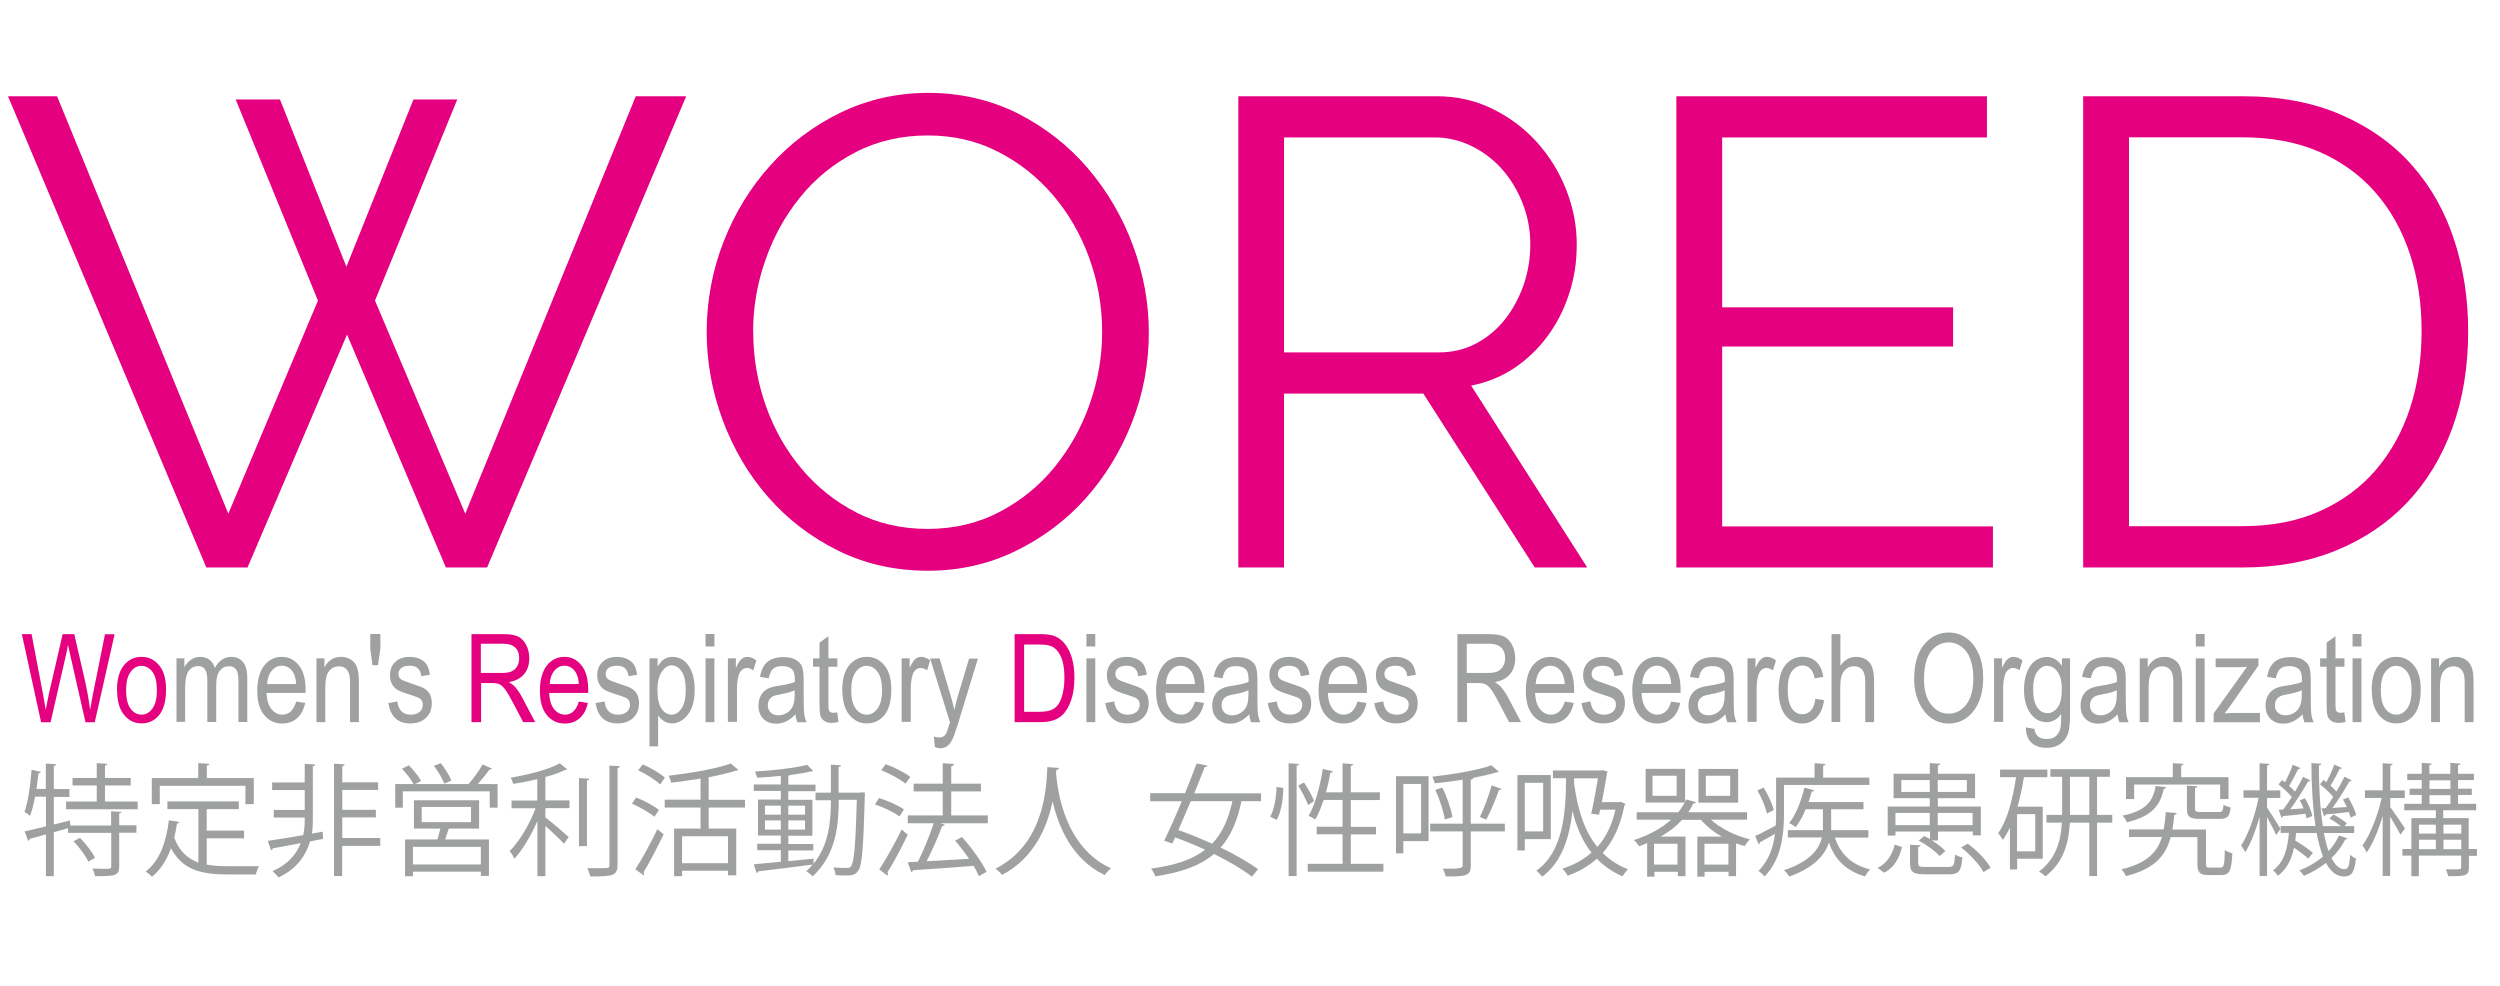 <?xml version="1.0" encoding="UTF-8"?>
<svg xmlns="http://www.w3.org/2000/svg" id="_レイヤー_1" data-name="レイヤー_1" version="1.1" viewBox="0 0 200.27 78.95">
  <!-- Generator: Adobe Illustrator 29.7.1, SVG Export Plug-In . SVG Version: 2.1.1 Build 8)  -->
  <defs>
    <style>
      .st0 {
        fill: #231815;
      }

      .st1 {
        fill: #e4007f;
      }

      .st2 {
        fill: #9fa0a0;
      }
    </style>
  </defs>
  <g>
    <g>
      <path class="st0" d="M-125.66,235.68h.77l1.15,2.91,1.17-2.91h.76l-1.43,3.5,1.57,3.71,2.97-7.26h.88l-3.46,8.2h-.72l-1.72-4.05-1.73,4.05h-.72l-3.45-8.2h.85l2.98,7.26,1.56-3.71-1.43-3.5Z"></path>
      <path class="st0" d="M-114.97,243.93c-.44,0-.84-.08-1.21-.25-.37-.17-.68-.39-.95-.68-.27-.28-.47-.62-.62-.99-.15-.38-.22-.77-.22-1.19s.08-.82.23-1.2c.15-.38.36-.71.62-.99.27-.28.58-.51.95-.68s.76-.25,1.19-.25.83.08,1.2.25c.37.17.68.4.95.68.27.29.47.62.62.99.15.38.23.78.23,1.2s-.07.81-.23,1.19c-.15.38-.36.71-.62.99-.27.29-.58.51-.95.68-.37.17-.76.25-1.2.25ZM-117.15,240.84c0,.34.06.65.17.94s.27.54.46.76c.2.22.43.39.69.51.27.12.55.19.85.19s.58-.06.85-.19c.27-.13.5-.3.7-.52.2-.22.36-.48.47-.77.12-.29.17-.61.17-.95s-.06-.64-.17-.94c-.12-.3-.27-.55-.47-.77-.2-.22-.43-.39-.69-.52s-.54-.19-.84-.19-.58.06-.85.19c-.27.13-.5.3-.69.53-.2.22-.35.48-.47.78-.12.3-.17.61-.17.95Z"></path>
      <path class="st0" d="M-101.75,243.82h-.79v-3.36c0-.7-.11-1.22-.33-1.55-.22-.33-.55-.5-1-.5-.23,0-.45.04-.65.13s-.39.2-.57.36c-.17.15-.33.34-.46.55s-.23.44-.3.7v3.67h-.79v-3.36c0-.72-.11-1.24-.32-1.56-.22-.32-.55-.48-.99-.48s-.86.16-1.21.47c-.35.32-.61.73-.76,1.25v3.68h-.79v-6.02h.72v1.36c.25-.46.57-.82.97-1.08s.84-.39,1.33-.39.92.14,1.22.43c.31.29.49.66.55,1.12.56-1.03,1.34-1.55,2.33-1.55.33,0,.61.06.85.18s.42.3.57.53c.14.23.25.5.31.82s.1.68.1,1.07v3.52Z"></path>
      <path class="st0" d="M-97.49,243.93c-.44,0-.84-.08-1.21-.25-.37-.17-.69-.39-.96-.68-.27-.29-.48-.62-.63-1-.15-.38-.23-.78-.23-1.21s.08-.82.23-1.19c.15-.37.36-.7.63-.98.27-.28.59-.5.95-.67.37-.17.77-.25,1.21-.25s.84.08,1.21.25c.37.17.68.39.94.68.26.28.47.61.61.98.15.37.22.76.22,1.18,0,.06,0,.12,0,.19s0,.1-.02.13h-5.14c.02.32.1.62.23.89s.29.51.48.71.42.36.68.47.53.17.83.17c.2,0,.4-.03.59-.08.19-.05.37-.13.53-.22.16-.09.31-.21.43-.34s.23-.28.29-.44l.68.18c-.09.22-.22.43-.39.61-.17.18-.37.34-.59.47-.22.13-.47.24-.74.31-.27.07-.55.11-.83.11ZM-95.27,240.49c-.02-.32-.1-.62-.23-.88s-.29-.49-.48-.69-.43-.34-.69-.45-.54-.16-.83-.16-.57.05-.83.16-.49.26-.69.45-.35.42-.47.69c-.12.27-.19.56-.21.88h4.43Z"></path>
      <path class="st0" d="M-88.29,243.82h-.79v-3.36c0-.72-.1-1.24-.31-1.56-.21-.32-.53-.48-.97-.48-.23,0-.46.04-.69.13-.23.08-.45.2-.65.36-.2.15-.38.34-.52.55-.15.21-.26.44-.34.69v3.68h-.79v-6.02h.72v1.36c.12-.21.28-.41.46-.59.18-.18.38-.34.61-.47s.46-.23.71-.3c.25-.07.51-.1.78-.1.34,0,.62.06.85.18.23.12.41.3.55.52.14.22.24.5.3.82.06.32.09.68.09,1.07v3.52Z"></path>
      <path class="st0" d="M-86.98,236.84v-1.29h.69v1.29h-.69Z"></path>
      <path class="st0" d="M-82.84,243.93c-.47,0-.93-.08-1.37-.23-.45-.15-.83-.38-1.15-.67l.36-.53c.34.28.68.49,1.03.62.35.14.73.21,1.13.21.48,0,.87-.1,1.16-.29s.43-.48.43-.84c0-.17-.04-.31-.12-.42-.08-.11-.19-.21-.34-.29-.15-.08-.34-.16-.57-.23s-.49-.13-.79-.2c-.35-.08-.65-.17-.9-.25s-.46-.18-.63-.29c-.17-.11-.29-.24-.37-.4-.08-.16-.12-.36-.12-.59,0-.3.06-.57.18-.8.12-.23.28-.42.48-.57.2-.15.44-.26.72-.34.27-.08.56-.12.87-.12.46,0,.88.08,1.26.22.38.15.68.35.91.59l-.38.46c-.22-.23-.49-.4-.81-.52s-.65-.17-1-.17c-.21,0-.4.02-.58.06-.18.04-.33.11-.47.2-.13.09-.24.21-.32.35-.08.14-.12.31-.12.5,0,.16.03.29.08.39.05.1.14.19.27.26.12.07.28.14.47.2.19.06.42.12.69.18.38.09.72.18,1.02.28.29.09.54.2.73.32s.34.27.44.45c.1.18.15.39.15.65,0,.55-.21.99-.64,1.32s-.99.49-1.71.49Z"></path>
      <path class="st0" d="M-76.08,243.82v-8.2h3.45c.35,0,.68.08.98.22.3.15.56.35.77.59s.38.52.5.83c.12.31.18.62.18.93s-.04.59-.13.86-.21.52-.38.74c-.16.22-.35.4-.58.55s-.47.25-.75.31l2.02,3.16h-.91l-1.94-3.03h-2.42v3.03h-.8ZM-75.29,240.07h2.69c.24,0,.46-.05.65-.16.2-.1.36-.24.5-.42.14-.18.25-.38.32-.6.08-.22.12-.46.12-.7s-.04-.48-.13-.71c-.09-.23-.21-.42-.36-.59-.15-.17-.33-.3-.53-.4-.2-.1-.42-.15-.64-.15h-2.62v3.74Z"></path>
      <path class="st0" d="M-66.03,243.93c-.44,0-.84-.08-1.21-.25-.37-.17-.69-.39-.96-.68-.27-.29-.48-.62-.63-1-.15-.38-.23-.78-.23-1.21s.08-.82.23-1.19c.15-.37.36-.7.63-.98.27-.28.59-.5.95-.67.37-.17.77-.25,1.21-.25s.84.08,1.21.25c.37.17.68.39.94.68.26.28.47.61.61.98.15.37.22.76.22,1.18,0,.06,0,.12,0,.19s0,.1-.02.13h-5.14c.02.32.1.62.23.89s.29.51.48.71.42.36.68.47.53.17.83.17c.2,0,.4-.03.59-.08.19-.05.37-.13.53-.22.16-.09.31-.21.43-.34s.23-.28.29-.44l.68.18c-.09.22-.22.43-.39.61-.17.18-.37.34-.59.47-.22.13-.47.24-.74.31-.27.07-.55.11-.83.11ZM-63.81,240.49c-.02-.32-.1-.62-.23-.88s-.29-.49-.48-.69-.43-.34-.69-.45-.54-.16-.83-.16-.57.05-.83.16-.49.26-.69.45-.35.42-.47.69c-.12.27-.19.56-.21.88h4.43Z"></path>
      <path class="st0" d="M-59.86,243.93c-.47,0-.93-.08-1.37-.23-.45-.15-.83-.38-1.15-.67l.36-.53c.34.28.68.49,1.03.62.35.14.73.21,1.13.21.48,0,.87-.1,1.16-.29s.43-.48.43-.84c0-.17-.04-.31-.12-.42-.08-.11-.19-.21-.34-.29-.15-.08-.34-.16-.57-.23s-.49-.13-.79-.2c-.35-.08-.65-.17-.9-.25s-.46-.18-.63-.29c-.17-.11-.29-.24-.37-.4-.08-.16-.12-.36-.12-.59,0-.3.06-.57.18-.8.12-.23.28-.42.48-.57.2-.15.44-.26.72-.34.27-.08.56-.12.87-.12.46,0,.88.08,1.26.22.38.15.68.35.91.59l-.38.46c-.22-.23-.49-.4-.81-.52s-.65-.17-1-.17c-.21,0-.4.02-.58.06-.18.04-.33.11-.47.2-.13.09-.24.21-.32.35-.08.14-.12.31-.12.5,0,.16.03.29.08.39.05.1.14.19.27.26.12.07.28.14.47.2.19.06.42.12.69.18.38.09.72.18,1.02.28.29.09.54.2.73.32s.34.27.44.45c.1.18.15.39.15.65,0,.55-.21.99-.64,1.32s-.99.49-1.71.49Z"></path>
      <path class="st0" d="M-53.18,243.93c-.51,0-.96-.13-1.35-.39s-.71-.58-.95-.98v3.71h-.79v-8.47h.7v1.17c.25-.38.57-.68.96-.92.39-.23.82-.35,1.28-.35.42,0,.8.09,1.15.26.35.17.65.4.91.69.25.29.45.62.59,1s.21.77.21,1.17c0,.42-.07.82-.2,1.2-.13.38-.32.71-.56.99-.24.29-.53.51-.87.68-.33.17-.7.25-1.1.25ZM-53.4,243.24c.32,0,.62-.07.88-.21s.49-.32.68-.55c.19-.23.33-.48.43-.77.1-.29.15-.59.15-.89,0-.32-.06-.63-.17-.92-.12-.29-.27-.55-.47-.77s-.44-.4-.71-.53-.57-.2-.88-.2c-.2,0-.41.04-.62.12-.22.08-.42.19-.61.32s-.36.29-.49.47-.22.37-.25.57v1.85c.09.22.21.42.35.6.14.18.3.34.48.48s.38.24.59.32c.21.08.43.12.65.12Z"></path>
      <path class="st0" d="M-49.16,236.54v-1.16h.79v1.16h-.79ZM-49.16,243.82v-6.02h.79v6.02h-.79Z"></path>
      <path class="st0" d="M-43.69,238.49c-.53.01-.99.16-1.39.44s-.67.66-.83,1.14v3.74h-.79v-6.02h.74v1.44c.21-.42.48-.78.82-1.06.34-.28.7-.42,1.1-.42h.2c.06,0,.11,0,.15.01v.72Z"></path>
      <path class="st0" d="M-41.16,243.93c-.31,0-.59-.05-.84-.14-.25-.1-.47-.23-.65-.4-.18-.17-.32-.37-.42-.59-.1-.22-.15-.46-.15-.7,0-.28.06-.53.18-.76.12-.23.3-.42.52-.58.22-.16.49-.29.8-.38.31-.09.66-.13,1.03-.13.3,0,.61.03.92.08.32.05.6.13.84.23v-.54c0-.53-.15-.95-.46-1.26-.3-.31-.71-.47-1.23-.47-.32,0-.64.06-.96.18-.32.12-.65.3-.98.53l-.28-.52c.39-.26.77-.46,1.14-.59s.75-.2,1.15-.2c.73,0,1.31.21,1.74.63.43.42.65,1.01.65,1.75v2.71c0,.22.09.32.28.32v.69c-.06,0-.12.01-.17.02s-.1,0-.14,0c-.15,0-.29-.05-.42-.14-.13-.09-.2-.23-.21-.42l-.02-.47c-.26.35-.61.63-1.03.83-.43.2-.86.29-1.3.29ZM-40.96,243.33c.35,0,.69-.08,1.03-.22.34-.15.61-.36.81-.62.05-.07.1-.14.14-.22.04-.08.06-.16.06-.23v-.98c-.26-.1-.54-.18-.82-.23s-.56-.08-.83-.08c-.56,0-1.02.11-1.37.34-.35.23-.53.54-.53.94,0,.16.03.32.09.47s.16.29.28.42.28.22.47.3c.19.08.4.12.66.12Z"></path>
      <path class="st0" d="M-33.6,243.53s-.11.05-.2.09c-.09.04-.19.08-.31.12-.12.04-.25.07-.39.1-.15.03-.3.05-.46.05s-.33-.02-.49-.07c-.15-.05-.29-.12-.4-.21-.12-.1-.21-.22-.28-.36-.07-.15-.1-.32-.1-.51v-4.31h-.83v-.62h.83v-2.03h.78v2.03h1.39v.62h-1.39v4.09c.02.22.09.39.23.49.14.1.3.16.5.16.22,0,.42-.04.59-.11s.28-.12.32-.16l.21.63Z"></path>
      <path class="st0" d="M-30.2,243.93c-.44,0-.84-.08-1.21-.25-.37-.17-.68-.39-.95-.68-.27-.28-.47-.62-.62-.99-.15-.38-.22-.77-.22-1.19s.08-.82.23-1.2c.15-.38.36-.71.62-.99.27-.28.58-.51.95-.68s.76-.25,1.19-.25.83.08,1.2.25c.37.17.68.4.95.68.27.29.47.62.62.99.15.38.23.78.23,1.2s-.07.81-.23,1.19c-.15.38-.36.71-.62.99-.27.29-.58.51-.95.68-.37.17-.76.25-1.2.25ZM-32.38,240.84c0,.34.06.65.17.94s.27.54.46.76c.2.22.43.39.69.51.27.12.55.19.85.19s.58-.06.85-.19c.27-.13.5-.3.7-.52.2-.22.36-.48.47-.77.12-.29.17-.61.17-.95s-.06-.64-.17-.94c-.12-.3-.27-.55-.47-.77-.2-.22-.43-.39-.69-.52s-.54-.19-.84-.19-.58.06-.85.19c-.27.13-.5.3-.69.53-.2.22-.35.48-.47.78-.12.3-.17.61-.17.95Z"></path>
      <path class="st0" d="M-22.93,238.49c-.53.01-.99.16-1.39.44s-.67.66-.83,1.14v3.74h-.79v-6.02h.74v1.44c.21-.42.48-.78.82-1.06.34-.28.7-.42,1.1-.42h.2c.06,0,.11,0,.15.01v.72Z"></path>
      <path class="st0" d="M-21.53,245.67s.08.01.12.02.08,0,.12,0c.08,0,.16,0,.25-.02.09-.02.15-.03.19-.05s.08-.05.12-.1c.04-.05.1-.14.16-.27.07-.13.15-.3.25-.53.1-.23.23-.53.38-.92l-2.62-6.02h.82l2.23,5.29,2.06-5.29h.75l-3.13,7.76c-.12.28-.27.5-.47.63s-.47.21-.83.21c-.15,0-.28-.01-.39-.03v-.69Z"></path>
      <path class="st0" d="M-12.78,243.82v-8.2h2.77c.65,0,1.23.11,1.72.32.49.21.9.51,1.23.88.33.37.57.8.73,1.3.16.5.24,1.03.24,1.59,0,.62-.09,1.19-.28,1.69-.19.5-.45.94-.79,1.29-.34.36-.75.63-1.24.83s-1.03.29-1.63.29h-2.77ZM-6.89,239.71c0-.49-.07-.95-.21-1.36-.14-.41-.34-.77-.61-1.07-.27-.3-.59-.53-.98-.7s-.83-.25-1.33-.25h-1.97v6.77h1.97c.51,0,.96-.09,1.35-.26.39-.17.71-.41.98-.72.26-.3.46-.66.59-1.07.13-.41.2-.86.2-1.34Z"></path>
      <path class="st0" d="M-4.7,236.54v-1.16h.79v1.16h-.79ZM-4.7,243.82v-6.02h.79v6.02h-.79Z"></path>
      <path class="st0" d="M-.21,243.93c-.47,0-.93-.08-1.37-.23-.45-.15-.83-.38-1.15-.67l.36-.53c.34.28.68.49,1.03.62.35.14.73.21,1.13.21.48,0,.87-.1,1.16-.29s.43-.48.43-.84c0-.17-.04-.31-.12-.42-.08-.11-.19-.21-.34-.29-.15-.08-.34-.16-.57-.23s-.49-.13-.79-.2c-.35-.08-.65-.17-.9-.25s-.46-.18-.63-.29c-.17-.11-.29-.24-.37-.4-.08-.16-.12-.36-.12-.59,0-.3.06-.57.18-.8.12-.23.28-.42.48-.57.2-.15.44-.26.72-.34.27-.08.56-.12.87-.12.46,0,.88.08,1.26.22.38.15.68.35.91.59l-.38.46c-.22-.23-.49-.4-.81-.52s-.65-.17-1-.17c-.21,0-.4.02-.58.06-.18.04-.33.11-.47.2-.13.09-.24.21-.32.35-.08.14-.12.31-.12.5,0,.16.03.29.08.39.05.1.14.19.27.26.12.07.28.14.47.2.19.06.42.12.69.18.38.09.72.18,1.02.28.29.09.54.2.73.32s.34.27.44.45c.1.18.15.39.15.65,0,.55-.21.99-.64,1.32s-.99.49-1.71.49Z"></path>
      <path class="st0" d="M6.03,243.93c-.44,0-.84-.08-1.21-.25-.37-.17-.69-.39-.96-.68-.27-.29-.48-.62-.63-1-.15-.38-.23-.78-.23-1.21s.08-.82.23-1.19c.15-.37.36-.7.63-.98.27-.28.59-.5.95-.67.37-.17.77-.25,1.21-.25s.84.08,1.21.25c.37.17.68.39.94.68.26.28.47.61.61.98.15.37.22.76.22,1.18,0,.06,0,.12,0,.19s0,.1-.02.13H3.83c.02.32.1.62.23.89s.29.51.48.71.42.36.68.47.53.17.83.17c.2,0,.4-.03.59-.08.19-.05.37-.13.53-.22.16-.09.31-.21.43-.34s.23-.28.29-.44l.68.18c-.09.22-.22.43-.39.61-.17.18-.37.34-.59.47-.22.13-.47.24-.74.31-.27.07-.55.11-.83.11ZM8.24,240.49c-.02-.32-.1-.62-.23-.88s-.29-.49-.48-.69-.43-.34-.69-.45-.54-.16-.83-.16-.57.05-.83.16-.49.26-.69.45-.35.42-.47.69c-.12.27-.19.56-.21.88h4.43Z"></path>
      <path class="st0" d="M11.76,243.93c-.31,0-.59-.05-.84-.14-.25-.1-.47-.23-.65-.4-.18-.17-.32-.37-.42-.59-.1-.22-.15-.46-.15-.7,0-.28.06-.53.18-.76.12-.23.3-.42.52-.58.22-.16.49-.29.8-.38.31-.09.66-.13,1.03-.13.3,0,.61.03.92.08.32.05.6.13.84.23v-.54c0-.53-.15-.95-.46-1.26-.3-.31-.71-.47-1.23-.47-.32,0-.64.06-.96.18-.32.12-.65.3-.98.53l-.28-.52c.39-.26.77-.46,1.14-.59s.75-.2,1.15-.2c.73,0,1.31.21,1.74.63.43.42.65,1.01.65,1.75v2.71c0,.22.09.32.28.32v.69c-.06,0-.12.01-.17.02s-.1,0-.14,0c-.15,0-.29-.05-.42-.14-.13-.09-.2-.23-.21-.42l-.02-.47c-.26.35-.61.63-1.03.83-.43.2-.86.29-1.3.29ZM11.96,243.33c.35,0,.69-.08,1.03-.22.34-.15.61-.36.81-.62.05-.07.1-.14.14-.22.04-.08.06-.16.06-.23v-.98c-.26-.1-.54-.18-.82-.23s-.56-.08-.83-.08c-.56,0-1.02.11-1.37.34-.35.23-.53.54-.53.94,0,.16.03.32.09.47s.16.29.28.42.28.22.47.3c.19.08.4.12.66.12Z"></path>
      <path class="st0" d="M18.52,243.93c-.47,0-.93-.08-1.37-.23-.45-.15-.83-.38-1.15-.67l.36-.53c.34.28.68.49,1.03.62.35.14.73.21,1.13.21.48,0,.87-.1,1.16-.29s.43-.48.43-.84c0-.17-.04-.31-.12-.42-.08-.11-.19-.21-.34-.29-.15-.08-.34-.16-.57-.23s-.49-.13-.79-.2c-.35-.08-.65-.17-.9-.25s-.46-.18-.63-.29c-.17-.11-.29-.24-.37-.4-.08-.16-.12-.36-.12-.59,0-.3.06-.57.18-.8.12-.23.28-.42.48-.57.2-.15.44-.26.72-.34.27-.08.56-.12.87-.12.46,0,.88.08,1.26.22.38.15.68.35.91.59l-.38.46c-.22-.23-.49-.4-.81-.52s-.65-.17-1-.17c-.21,0-.4.02-.58.06-.18.04-.33.11-.47.2-.13.09-.24.21-.32.35-.08.14-.12.31-.12.5,0,.16.03.29.08.39.05.1.14.19.27.26.12.07.28.14.47.2.19.06.42.12.69.18.38.09.72.18,1.02.28.29.09.54.2.73.32s.34.27.44.45c.1.18.15.39.15.65,0,.55-.21.99-.64,1.32s-.99.49-1.71.49Z"></path>
      <path class="st0" d="M24.75,243.93c-.44,0-.84-.08-1.21-.25-.37-.17-.69-.39-.96-.68-.27-.29-.48-.62-.63-1-.15-.38-.23-.78-.23-1.21s.08-.82.23-1.19c.15-.37.36-.7.63-.98.27-.28.59-.5.95-.67.37-.17.77-.25,1.21-.25s.84.08,1.21.25c.37.17.68.39.94.68.26.28.47.61.61.98.15.37.22.76.22,1.18,0,.06,0,.12,0,.19s0,.1-.02.13h-5.14c.02.32.1.62.23.89s.29.51.48.71.42.36.68.47.53.17.83.17c.2,0,.4-.03.59-.08.19-.05.37-.13.53-.22.16-.09.31-.21.43-.34s.23-.28.29-.44l.68.18c-.09.22-.22.43-.39.61-.17.18-.37.34-.59.47-.22.13-.47.24-.74.31-.27.07-.55.11-.83.11ZM26.97,240.49c-.02-.32-.1-.62-.23-.88s-.29-.49-.48-.69-.43-.34-.69-.45-.54-.16-.83-.16-.57.05-.83.16-.49.26-.69.45-.35.42-.47.69c-.12.27-.19.56-.21.88h4.43Z"></path>
      <path class="st0" d="M30.92,243.93c-.47,0-.93-.08-1.37-.23-.45-.15-.83-.38-1.15-.67l.36-.53c.34.28.68.49,1.03.62.35.14.73.21,1.13.21.48,0,.87-.1,1.16-.29s.43-.48.43-.84c0-.17-.04-.31-.12-.42-.08-.11-.19-.21-.34-.29-.15-.08-.34-.16-.57-.23s-.49-.13-.79-.2c-.35-.08-.65-.17-.9-.25s-.46-.18-.63-.29c-.17-.11-.29-.24-.37-.4-.08-.16-.12-.36-.12-.59,0-.3.06-.57.18-.8.12-.23.28-.42.48-.57.2-.15.44-.26.72-.34.27-.08.56-.12.87-.12.46,0,.88.08,1.26.22.38.15.68.35.91.59l-.38.46c-.22-.23-.49-.4-.81-.52s-.65-.17-1-.17c-.21,0-.4.02-.58.06-.18.04-.33.11-.47.2-.13.09-.24.21-.32.35-.08.14-.12.31-.12.5,0,.16.03.29.08.39.05.1.14.19.27.26.12.07.28.14.47.2.19.06.42.12.69.18.38.09.72.18,1.02.28.29.09.54.2.73.32s.34.27.44.45c.1.18.15.39.15.65,0,.55-.21.99-.64,1.32s-.99.49-1.71.49Z"></path>
    </g>
    <g>
      <path class="st0" d="M-128.56,259.4v-8.39h3.53c.36,0,.7.08,1,.23.31.15.57.35.79.6.22.25.39.53.51.84s.18.63.18.96-.05.6-.14.88c-.09.28-.22.53-.38.76-.17.22-.36.41-.59.57-.23.15-.48.26-.77.31l2.07,3.24h-.93l-1.99-3.1h-2.48v3.1h-.82ZM-127.74,255.57h2.75c.24,0,.47-.05.67-.16.2-.11.37-.25.51-.43s.25-.39.33-.61c.08-.23.12-.47.12-.72s-.05-.49-.14-.73c-.09-.23-.21-.44-.37-.61-.15-.17-.33-.31-.54-.41-.21-.1-.43-.15-.66-.15h-2.68v3.83Z"></path>
      <path class="st0" d="M-118.26,259.52c-.45,0-.86-.08-1.24-.25-.38-.17-.71-.4-.98-.7s-.49-.64-.64-1.02c-.15-.39-.23-.8-.23-1.24s.08-.84.23-1.22c.15-.38.37-.72.64-1,.28-.29.6-.52.98-.69.37-.17.79-.25,1.24-.25s.86.08,1.23.25c.37.17.7.4.96.69.27.29.48.63.63,1,.15.38.22.78.22,1.21,0,.06,0,.13,0,.19s0,.11-.02.13h-5.26c.02.33.1.64.23.92s.3.52.5.73c.2.21.43.37.7.48.26.12.55.17.84.17.21,0,.41-.03.6-.08.2-.05.38-.13.54-.22s.31-.21.44-.35c.13-.14.23-.29.3-.46l.7.19c-.09.23-.23.44-.4.62-.17.19-.37.35-.6.49-.23.14-.48.24-.76.32-.28.08-.56.11-.85.11ZM-115.99,255.99c-.02-.33-.1-.63-.23-.9-.13-.27-.3-.51-.5-.7-.2-.2-.44-.35-.7-.46-.27-.11-.55-.17-.85-.17s-.58.06-.85.17c-.27.11-.5.26-.7.46-.2.2-.36.43-.48.71s-.19.58-.22.9h4.54Z"></path>
      <path class="st0" d="M-111.95,259.52c-.48,0-.95-.08-1.41-.24-.46-.16-.85-.39-1.18-.69l.37-.54c.35.28.7.5,1.06.64.36.14.74.21,1.15.21.5,0,.89-.1,1.19-.3.3-.2.44-.49.44-.86,0-.17-.04-.32-.12-.43-.08-.11-.19-.21-.35-.3-.15-.09-.35-.16-.58-.23-.23-.07-.5-.14-.81-.21-.35-.09-.66-.17-.92-.26-.26-.09-.48-.18-.64-.29-.17-.11-.3-.25-.38-.41-.08-.16-.12-.36-.12-.61,0-.31.06-.58.18-.82s.29-.43.5-.58c.21-.15.45-.27.73-.35s.58-.12.89-.12c.47,0,.9.08,1.29.23s.7.36.93.61l-.39.47c-.23-.24-.51-.41-.83-.53s-.67-.18-1.02-.18c-.21,0-.41.02-.59.07-.18.04-.34.11-.48.21-.14.09-.25.21-.33.36-.08.15-.12.32-.12.51,0,.17.03.3.08.4.05.1.15.19.27.27s.29.14.48.2c.19.06.43.12.7.18.39.09.74.19,1.04.28.3.09.55.21.75.33.2.13.35.28.46.46.1.18.15.4.15.66,0,.57-.22,1.02-.65,1.35-.43.33-1.02.5-1.75.5Z"></path>
      <path class="st0" d="M-105.57,259.52c-.45,0-.86-.08-1.24-.25-.38-.17-.71-.4-.98-.7s-.49-.64-.64-1.02c-.15-.39-.23-.8-.23-1.24s.08-.84.23-1.22c.15-.38.37-.72.64-1,.28-.29.6-.52.98-.69.37-.17.79-.25,1.24-.25s.86.08,1.23.25c.37.17.7.4.96.69.27.29.48.63.63,1,.15.38.22.78.22,1.21,0,.06,0,.13,0,.19s0,.11-.02.13h-5.26c.02.33.1.64.23.92s.3.52.5.73c.2.21.43.37.7.48.26.12.55.17.84.17.21,0,.41-.03.6-.08.2-.05.38-.13.54-.22s.31-.21.44-.35c.13-.14.23-.29.3-.46l.7.19c-.09.23-.23.44-.4.62-.17.19-.37.35-.6.49-.23.14-.48.24-.76.32-.28.08-.56.11-.85.11ZM-103.3,255.99c-.02-.33-.1-.63-.23-.9-.13-.27-.3-.51-.5-.7-.2-.2-.44-.35-.7-.46-.27-.11-.55-.17-.85-.17s-.58.06-.85.17c-.27.11-.5.26-.7.46-.2.2-.36.43-.48.71s-.19.58-.22.9h4.54Z"></path>
      <path class="st0" d="M-98.25,253.95c-.54.02-1.02.17-1.42.45-.4.28-.69.67-.85,1.17v3.83h-.8v-6.16h.76v1.48c.21-.43.49-.79.84-1.08.35-.29.72-.43,1.12-.43h.2c.06,0,.11,0,.15.01v.73Z"></path>
      <path class="st0" d="M-97.58,256.3c0-.43.07-.84.22-1.23.15-.39.36-.72.63-1.01s.6-.51.98-.68c.38-.17.8-.25,1.25-.25.58,0,1.09.13,1.52.4.43.26.76.62.98,1.07l-.78.25c-.17-.32-.41-.56-.72-.74-.31-.18-.65-.27-1.03-.27-.31,0-.61.06-.88.19s-.51.3-.71.51c-.2.22-.36.47-.47.77s-.17.63-.17.98.06.67.18.98c.12.31.28.57.48.8.2.22.44.4.71.53.27.13.56.2.87.2.2,0,.39-.03.59-.08.19-.05.37-.13.54-.23.17-.1.31-.21.43-.34.12-.12.2-.26.25-.4l.78.24c-.09.22-.21.42-.38.61-.17.19-.36.35-.59.49-.22.14-.47.24-.74.32-.27.08-.55.11-.84.11-.45,0-.86-.08-1.24-.25-.38-.17-.71-.4-.98-.7s-.49-.64-.64-1.02c-.15-.39-.23-.8-.23-1.24Z"></path>
      <path class="st0" d="M-85.5,259.4h-.8v-3.44c0-.7-.12-1.22-.36-1.57-.24-.35-.59-.52-1.06-.52-.23,0-.46.05-.68.14-.22.09-.44.21-.63.37-.2.16-.37.34-.51.55-.15.21-.25.45-.33.7v3.77h-.8v-8.63h.8v3.87c.25-.46.59-.83,1.03-1.1.43-.27.9-.4,1.39-.4.35,0,.66.06.9.2.25.13.45.31.6.54.15.23.27.51.34.84.07.33.11.69.11,1.08v3.6Z"></path>
      <path class="st0" d="M-77.2,259.46c-.58,0-1.12-.12-1.6-.36-.48-.24-.9-.56-1.25-.96-.35-.4-.61-.85-.8-1.37-.19-.51-.28-1.04-.28-1.57s.1-1.1.3-1.61c.2-.51.48-.96.83-1.36.35-.39.77-.71,1.25-.94.48-.23,1-.35,1.56-.35s1.12.12,1.6.37c.48.25.9.57,1.24.98.34.4.61.86.8,1.36.19.51.28,1.03.28,1.55,0,.56-.1,1.09-.3,1.61-.2.51-.48.96-.83,1.35-.35.39-.77.7-1.25.93-.48.23-1,.35-1.56.35ZM-80.31,255.2c0,.46.07.9.22,1.32.15.42.36.8.64,1.12.28.33.6.59.98.78.38.19.8.29,1.26.29s.9-.1,1.29-.31c.39-.21.71-.47.98-.8.27-.33.47-.71.62-1.12.15-.42.22-.84.22-1.28,0-.46-.08-.9-.23-1.32-.15-.42-.37-.79-.64-1.12s-.6-.58-.98-.77c-.38-.19-.8-.29-1.25-.29s-.9.1-1.29.3-.71.47-.98.8-.47.71-.62,1.12c-.15.42-.22.84-.22,1.28Z"></path>
      <path class="st0" d="M-68.8,253.95c-.54.02-1.02.17-1.42.45-.4.28-.69.67-.85,1.17v3.83h-.8v-6.16h.76v1.48c.21-.43.49-.79.84-1.08.35-.29.72-.43,1.12-.43h.2c.06,0,.11,0,.15.01v.73Z"></path>
      <path class="st0" d="M-65.23,259.48c-.43,0-.81-.09-1.16-.27-.35-.18-.65-.41-.91-.7-.26-.29-.46-.63-.6-1-.14-.38-.21-.77-.21-1.17,0-.43.07-.83.21-1.22.14-.39.33-.73.58-1.02.25-.29.55-.52.9-.7.35-.17.74-.26,1.16-.26.53,0,.98.13,1.37.4.39.26.72.6.99,1v-1.29h.72v6.18c0,.43-.08.8-.24,1.13s-.38.6-.65.82-.59.39-.96.5c-.37.11-.76.17-1.17.17-.7,0-1.27-.13-1.7-.38-.43-.25-.78-.59-1.05-1.02l.5-.39c.24.39.57.68.97.87.4.19.83.28,1.29.28.3,0,.58-.04.86-.12.27-.08.51-.21.71-.37.2-.16.36-.37.48-.61s.18-.54.18-.87v-1.22c-.24.39-.57.71-.98.93-.41.23-.83.34-1.28.34ZM-65.01,258.81c.24,0,.47-.04.7-.13s.44-.2.62-.35.34-.31.47-.49c.13-.18.21-.37.25-.56v-1.9c-.09-.22-.21-.42-.36-.61-.15-.19-.32-.35-.51-.48-.19-.13-.39-.24-.61-.32-.22-.08-.44-.12-.66-.12-.35,0-.65.07-.92.22-.27.15-.5.34-.69.57-.19.24-.33.5-.43.8s-.15.6-.15.91c0,.33.06.65.18.95.12.3.28.56.48.79.2.22.45.4.73.53.28.13.58.2.9.2Z"></path>
      <path class="st0" d="M-58.81,259.52c-.31,0-.6-.05-.86-.15-.26-.1-.48-.23-.67-.41-.19-.17-.33-.37-.43-.6s-.15-.47-.15-.72c0-.28.06-.54.19-.77s.3-.43.53-.6.5-.29.82-.38c.32-.09.67-.14,1.06-.14.31,0,.62.03.95.08.32.06.61.13.86.24v-.56c0-.54-.16-.97-.47-1.29-.31-.32-.73-.48-1.26-.48-.33,0-.66.06-.99.19-.33.13-.66.31-1,.54l-.28-.53c.4-.27.79-.47,1.17-.6.38-.13.77-.2,1.18-.2.75,0,1.34.22,1.78.65.44.43.66,1.03.66,1.8v2.78c0,.22.09.33.28.33v.71c-.06,0-.12.01-.18.02s-.1,0-.14,0c-.16,0-.3-.05-.43-.14s-.2-.24-.22-.42l-.02-.49c-.27.36-.62.64-1.06.85-.44.2-.88.3-1.33.3ZM-58.61,258.9c.35,0,.71-.08,1.06-.23s.63-.36.83-.63c.05-.07.1-.15.14-.23.04-.08.06-.16.06-.23v-1c-.27-.1-.55-.18-.84-.24-.29-.06-.58-.08-.85-.08-.58,0-1.04.12-1.4.35-.36.23-.54.55-.54.96,0,.17.03.33.09.49.06.16.16.3.29.42s.29.23.48.31.41.12.67.12Z"></path>
      <path class="st0" d="M-48.79,259.4h-.8v-3.44c0-.73-.11-1.26-.32-1.59-.21-.33-.54-.5-.99-.5-.24,0-.47.04-.71.13-.24.09-.46.21-.66.37-.2.16-.38.34-.54.56-.15.22-.27.45-.35.7v3.77h-.8v-6.16h.73v1.39c.13-.22.28-.42.47-.61.19-.19.39-.34.62-.48.23-.13.47-.24.73-.31.26-.07.52-.11.8-.11.35,0,.64.06.87.19.23.13.42.3.56.53.14.23.24.51.31.84.06.33.09.7.09,1.1v3.6Z"></path>
      <path class="st0" d="M-47.12,251.95v-1.18h.8v1.18h-.8ZM-47.12,259.4v-6.16h.8v6.16h-.8Z"></path>
      <path class="st0" d="M-45.13,258.85l4.16-5.01h-4.07v-.6h4.94v.54l-4.14,5.01h4.14v.6h-5.03v-.54Z"></path>
      <path class="st0" d="M-37.22,259.52c-.31,0-.6-.05-.86-.15-.26-.1-.48-.23-.67-.41-.19-.17-.33-.37-.43-.6s-.15-.47-.15-.72c0-.28.06-.54.19-.77s.3-.43.53-.6.5-.29.82-.38c.32-.09.67-.14,1.06-.14.31,0,.62.03.95.08.32.06.61.13.86.24v-.56c0-.54-.16-.97-.47-1.29-.31-.32-.73-.48-1.26-.48-.33,0-.66.06-.99.19-.33.13-.66.31-1,.54l-.28-.53c.4-.27.79-.47,1.17-.6.38-.13.77-.2,1.18-.2.75,0,1.34.22,1.78.65.44.43.66,1.03.66,1.8v2.78c0,.22.09.33.28.33v.71c-.06,0-.12.01-.18.02s-.1,0-.14,0c-.16,0-.3-.05-.43-.14s-.2-.24-.22-.42l-.02-.49c-.27.36-.62.64-1.06.85-.44.2-.88.3-1.33.3ZM-37.02,258.9c.35,0,.71-.08,1.06-.23s.63-.36.83-.63c.05-.07.1-.15.14-.23.04-.08.06-.16.06-.23v-1c-.27-.1-.55-.18-.84-.24-.29-.06-.58-.08-.85-.08-.58,0-1.04.12-1.4.35-.36.23-.54.55-.54.96,0,.17.03.33.09.49.06.16.16.3.29.42s.29.23.48.31.41.12.67.12Z"></path>
      <path class="st0" d="M-29.48,259.1s-.12.05-.21.09c-.09.04-.19.08-.31.12-.12.04-.25.07-.4.11-.15.03-.31.05-.47.05s-.34-.02-.5-.07c-.16-.05-.3-.12-.41-.22-.12-.1-.21-.22-.28-.37s-.11-.32-.11-.52v-4.41h-.85v-.64h.85v-2.08h.8v2.08h1.42v.64h-1.42v4.18c.02.23.09.4.24.5s.31.16.51.16c.23,0,.43-.04.6-.11.17-.07.28-.13.33-.16l.21.65Z"></path>
      <path class="st0" d="M-28.53,251.95v-1.18h.8v1.18h-.8ZM-28.53,259.4v-6.16h.8v6.16h-.8Z"></path>
      <path class="st0" d="M-23.35,259.52c-.45,0-.86-.08-1.23-.25-.37-.17-.7-.4-.97-.69-.27-.29-.48-.63-.63-1.02-.15-.39-.22-.79-.22-1.22s.08-.84.23-1.23.37-.72.64-1.02c.27-.29.59-.52.97-.7.37-.17.78-.26,1.22-.26s.85.09,1.22.26c.37.17.7.41.97.7.27.29.48.63.64,1.02.15.39.23.8.23,1.23s-.08.83-.23,1.22c-.15.39-.37.73-.64,1.02-.27.29-.59.52-.97.69-.37.17-.78.25-1.22.25ZM-25.58,256.35c0,.35.06.67.17.96.11.3.27.56.47.78.2.22.44.4.71.53.27.13.56.19.87.19s.6-.06.87-.2c.27-.13.51-.31.71-.53.21-.22.37-.49.48-.79s.18-.62.18-.97-.06-.66-.18-.96c-.12-.3-.28-.57-.48-.79-.2-.22-.44-.4-.71-.53s-.56-.2-.86-.2-.6.07-.87.2-.51.31-.71.54c-.2.23-.36.5-.48.8-.12.3-.18.63-.18.98Z"></path>
      <path class="st0" d="M-13.8,259.4h-.8v-3.44c0-.73-.11-1.26-.32-1.59-.21-.33-.54-.5-.99-.5-.24,0-.47.04-.71.13-.24.09-.46.21-.66.37-.2.16-.38.34-.54.56-.15.22-.27.45-.35.7v3.77h-.8v-6.16h.73v1.39c.13-.22.28-.42.47-.61.19-.19.39-.34.62-.48.23-.13.47-.24.73-.31.26-.07.52-.11.8-.11.35,0,.64.06.87.19.23.13.42.3.56.53.14.23.24.51.31.84.06.33.09.7.09,1.1v3.6Z"></path>
    </g>
  </g>
  <g>
    <path class="st2" d="M9.74,65.02c0,.07-.07.12-.19.14v.95h1.38v.6h-1.38v2.69c0,.39-.09.57-.37.68-.28.1-.76.11-1.57.11-.03-.18-.12-.44-.2-.61.35,0,.67.02.92.02.5,0,.58,0,.58-.19v-2.69h-3.46v-.38l-1.14.33v3.52h-.63v-3.35l-1.3.36c0,.08-.06.14-.13.16l-.27-.76c.46-.1,1.05-.24,1.7-.4v-2.38h-.87c-.11.58-.24,1.13-.41,1.54-.11-.1-.31-.25-.44-.33.29-.78.47-2.11.57-3.37l.75.18c-.03.06-.09.11-.2.11-.04.41-.1.83-.16,1.25h.75v-2.03l.83.05c0,.07-.07.12-.19.14v1.85h1.25v.63h-1.25v2.21c.43-.11.87-.21,1.29-.33l.04.41h3.26v-1.14l.84.05ZM8.4,64.21h2.63v.62h-5.74v-.62h2.46v-1.29h-1.94v-.6h1.94v-1.19l.84.06c0,.07-.06.12-.18.14v.99h2.06v.6h-2.06v1.29ZM7.07,69.02c-.2-.46-.71-1.14-1.18-1.63l.52-.27c.47.48.98,1.14,1.2,1.6l-.54.3Z"></path>
    <path class="st2" d="M16.56,67.14v2.12c.52.1,1.08.13,1.69.13.34,0,2.05,0,2.5,0-.11.17-.22.47-.25.66h-2.28c-2.09,0-3.61-.36-4.52-2.1-.35.95-.85,1.75-1.53,2.29-.11-.13-.34-.32-.5-.43,1.07-.79,1.64-2.28,1.86-4.1l.84.14c-.02.07-.08.12-.19.12-.06.39-.14.77-.22,1.14.41,1.09,1.07,1.67,1.93,1.99v-4.28h-2.48v-.62h5.72v.62h-2.57v1.72h2.99v.62h-2.99ZM12.8,62.95v1.47h-.64v-2.09h3.72v-1.2l.89.06c0,.07-.07.12-.2.14v1h3.76v2.09h-.67v-1.47h-6.84Z"></path>
    <path class="st2" d="M25.85,66.63l.03.57-1.04.2c-.31,1.05-1,2.18-2.53,2.89-.11-.16-.32-.37-.48-.51,1.28-.54,1.93-1.4,2.26-2.24-.86.17-1.66.31-2.24.42,0,.09-.07.13-.14.15l-.26-.75c.74-.11,1.76-.27,2.84-.46.09-.42.12-.81.12-1.11v-.3h-2.48v-.61h2.48v-1.59h-2.61v-.61h2.61v-1.49l.84.05c0,.07-.07.13-.19.14v4.43c0,.29-.02.62-.08.97l.88-.16ZM30.46,67.14v.62h-3.05v2.42h-.65v-9l.85.05c0,.08-.07.12-.19.14v1.3h2.87v.61h-2.87v1.59h2.69v.61h-2.69v1.65h3.05Z"></path>
    <path class="st2" d="M39.4,61.57c-.02.06-.1.08-.19.08-.24.34-.61.79-.94,1.16h1.59v1.89h-.63v-1.31h-6.96v1.31h-.61v-1.89h1.47c-.19-.36-.58-.87-.93-1.23l.55-.27c.37.37.8.89.98,1.25l-.48.25h4.3-.02c.38-.43.87-1.09,1.13-1.57l.76.33ZM38.37,66.38h-2.42c-.08.25-.19.57-.29.87h3.51v2.92h-.65v-.34h-5.44v.36h-.63v-2.94h2.59c.08-.26.17-.58.23-.87h-2.11v-2.27h5.22v2.27ZM38.52,69.25v-1.41h-5.44v1.41h5.44ZM33.78,64.64v1.22h3.95v-1.22h-3.95ZM35.32,61.14c.33.43.7,1.01.84,1.39l-.57.24c-.14-.39-.5-.98-.83-1.43l.56-.2Z"></path>
    <path class="st2" d="M45.46,61.63s-.1.06-.18.04c-.41.21-.96.41-1.59.57v1.88h1.93v.62h-1.93v.74c.45.34,1.58,1.3,1.87,1.57l-.38.54c-.29-.32-.97-.97-1.49-1.43v4.03h-.64v-4.42c-.51,1.16-1.19,2.33-1.85,3.02-.08-.19-.24-.46-.37-.61.76-.76,1.61-2.16,2.07-3.43h-1.92v-.62h2.06v-1.71c-.63.15-1.29.27-1.92.38-.04-.15-.14-.36-.21-.5,1.42-.25,3.1-.66,3.93-1.16l.61.5ZM46.38,62.33l.83.05c0,.07-.06.12-.19.14v5.26h-.64v-5.44ZM48.82,61.33l.84.05c0,.08-.06.12-.19.14v7.78c0,.47-.14.67-.43.78-.31.12-.85.13-1.75.13-.04-.18-.15-.48-.25-.66.36,0,.69,0,.96,0,.78,0,.82,0,.82-.25v-7.96Z"></path>
    <path class="st2" d="M50.97,63.89c.63.24,1.42.67,1.82,1l-.37.54c-.39-.33-1.17-.78-1.8-1.05l.35-.5ZM50.9,69.63c.51-.77,1.23-2.09,1.76-3.21l.5.41c-.49,1.04-1.13,2.27-1.61,3.04.04.05.05.1.05.14s0,.08-.03.11l-.67-.48ZM51.49,61.23c.62.27,1.39.72,1.77,1.07l-.38.54c-.37-.36-1.13-.84-1.76-1.13l.37-.48ZM59.68,64.69h-2.91v1.69h2.21v3.74h-.66v-.37h-3.68v.44h-.64v-3.81h2.12v-1.69h-2.87v-.63h2.87v-1.69c-.78.13-1.59.24-2.36.33-.02-.17-.12-.41-.19-.56,1.79-.21,3.85-.56,4.97-.98l.62.53s-.06.04-.19.04c-.58.19-1.35.37-2.2.53v1.81h2.91v.63ZM58.32,69.15v-2.16h-3.68v2.16h3.68Z"></path>
    <path class="st2" d="M68.94,63.47l.34.02c0,.06,0,.15,0,.21-.12,4.28-.22,5.66-.54,6.07-.26.36-.57.36-1.01.36-.23,0-.52,0-.79-.02-.02-.19-.09-.46-.19-.62.5.04.92.04,1.14.04.13,0,.21-.03.29-.15.23-.29.36-1.62.46-5.31h-1.45c0,2.01-.21,4.41-2.09,6.13-.12-.12-.35-.31-.51-.41.18-.17.35-.34.51-.53-1.61.21-3.29.41-4.35.54-.02.07-.08.12-.14.14l-.23-.7c.58-.05,1.34-.13,2.17-.21v-.92h-1.89v-.52h1.89v-.66h-1.83v-2.88h1.83v-.69h-2.17v-.52h2.17v-.69c-.63.07-1.29.12-1.9.15-.03-.14-.11-.34-.17-.49,1.45-.09,3.22-.29,4.18-.54l.49.5s-.05.02-.09.02c-.03,0-.06,0-.1,0-.44.12-1.02.21-1.65.29-.03.03-.08.05-.16.06v.72h2.18v.52h-2.18v.69h1.93v2.88h-1.93v.66h2v.52h-2v.86c.66-.07,1.35-.14,2.02-.21v.42c1.26-1.56,1.39-3.49,1.39-5.09h-1.23v-.61h1.23v-2.25l.81.06c0,.07-.06.11-.19.13v2.06h1.75ZM61.28,64.54v.72h1.27v-.72h-1.27ZM61.28,66.46h1.27v-.74h-1.27v.74ZM64.49,64.54h-1.34v.72h1.34v-.72ZM64.49,66.46v-.74h-1.34v.74h1.34Z"></path>
    <path class="st2" d="M70.42,63.93c.68.21,1.55.59,1.99.91l-.35.56c-.43-.32-1.29-.73-1.97-.96l.33-.51ZM70.44,69.64c.51-.77,1.25-2.07,1.79-3.19.39.33.44.37.49.41-.5,1.05-1.15,2.27-1.63,3.02.03.05.05.1.05.14,0,.05-.02.09-.05.12l-.65-.49ZM70.96,61.22c.68.25,1.53.67,1.96,1.02l-.38.54c-.42-.35-1.26-.81-1.95-1.08l.37-.49ZM79.13,65.32v.63h-3.79l.35.12c-.03.06-.11.1-.22.11-.3.83-.8,1.95-1.24,2.81,1.02-.06,2.22-.12,3.4-.19-.34-.51-.74-1.02-1.12-1.46l.55-.29c.77.85,1.61,2.02,1.97,2.79l-.61.35c-.1-.24-.25-.53-.43-.83-1.79.15-3.67.27-4.85.35-.02.08-.08.13-.15.14l-.27-.78.81-.04c.45-.87.95-2.12,1.27-3.08h-2.08v-.63h2.8v-1.92h-2.33v-.62h2.33v-1.64l.9.06c0,.1-.1.17-.22.19v1.39h2.38v.62h-2.38v1.92h2.94Z"></path>
    <path class="st2" d="M84.82,61.53c0,.08-.08.13-.2.15l-.02.28c.11,1.37.69,5.92,4.4,7.6-.19.14-.39.37-.5.54-2.63-1.25-3.72-3.89-4.18-5.91h0c-.41,1.98-1.41,4.51-4.05,5.9-.12-.16-.32-.36-.53-.5,4.06-2.03,4.09-6.82,4.16-8.14l.92.07Z"></path>
    <path class="st2" d="M101.02,64.18h-1.57c-.33,1.57-.84,2.78-1.67,3.72,1.19.57,2.27,1.19,3,1.73l-.49.6c-.72-.56-1.82-1.22-3.04-1.82-1.06.91-2.56,1.47-4.7,1.79-.06-.19-.21-.46-.34-.62,1.95-.26,3.34-.74,4.33-1.51-.8-.37-1.63-.71-2.4-.99l-.23.5-.65-.24c.41-.82.92-1.97,1.41-3.15h-2.53v-.65h2.79c.34-.84.67-1.66.93-2.38l.87.17c-.02.07-.09.11-.22.11-.24.63-.54,1.36-.84,2.11h5.35v.65ZM95.39,64.18c-.34.81-.68,1.61-.99,2.32.87.3,1.8.68,2.7,1.09.82-.85,1.3-1.96,1.63-3.41h-3.33Z"></path>
    <path class="st2" d="M102.8,63.12c0,.86-.16,1.93-.53,2.56l-.52-.26c.33-.56.49-1.56.51-2.38l.54.08ZM103.22,61.14l.84.06c0,.07-.07.12-.19.13v8.85h-.64v-9.03ZM104.46,62.68c.32.48.66,1.1.81,1.49l-.48.32c-.15-.41-.49-1.07-.79-1.56l.46-.25ZM108.2,69.2h2.62v.63h-6.06v-.63h2.79v-2.37h-2.07v-.6h2.07v-2.15h-1.52c-.19.6-.42,1.15-.67,1.57-.13-.1-.37-.23-.53-.3.52-.86.91-2.33,1.14-3.75l.81.19c-.02.07-.09.11-.2.11-.1.52-.21,1.05-.36,1.57h1.33v-2.32l.85.06c0,.07-.06.12-.19.14v2.12h2.33v.62h-2.33v2.15h2.02v.6h-2.02v2.37Z"></path>
    <path class="st2" d="M114.44,62.18v5.2h-2.02v.98h-.59v-6.18h2.62ZM113.84,62.8h-1.42v3.96h1.42v-3.96ZM120.55,65.98v.62h-2.73v2.77c0,.8-.42.84-2,.84-.04-.18-.14-.45-.24-.62.26,0,.53,0,.74,0q.85,0,.85-.23v-2.76h-2.6v-.62h2.6v-3.52c-.74.12-1.51.22-2.24.29-.02-.15-.12-.38-.19-.53,1.7-.19,3.67-.53,4.73-.91l.61.52s-.06.04-.2.04c-.51.16-1.17.31-1.9.45h.03c0,.08-.06.12-.19.14v3.52h2.73ZM115.74,65.65c-.09-.64-.41-1.63-.76-2.37l.56-.19c.38.74.7,1.71.81,2.36l-.6.19ZM120.29,63.19c-.03.06-.1.09-.21.09-.24.7-.67,1.74-1.02,2.38l-.51-.21c.32-.67.74-1.77.94-2.53l.8.28Z"></path>
    <path class="st2" d="M124.22,67.22h-2.07v.91h-.59v-6.04h2.67v5.13ZM123.62,62.71h-1.47v3.89h1.47v-3.89ZM129.81,64.22l.41.18c0,.06-.05.1-.09.12-.32,1.65-.92,2.89-1.74,3.81.54.54,1.2.98,2.02,1.31-.14.13-.34.4-.44.56-.84-.37-1.51-.85-2.05-1.41-.67.6-1.46,1.05-2.34,1.36-.08-.17-.29-.44-.43-.56.89-.28,1.67-.7,2.34-1.29-.77-.97-1.23-2.13-1.52-3.35h0c-.23,2.07-.82,4.09-2.43,5.28-.1-.13-.32-.37-.46-.48,2.16-1.55,2.36-4.67,2.37-7.41h-1.05v-.62h3.85l.14-.02.39.1s-.03.11-.05.16c-.09.55-.24,1.45-.41,2.3h1.38l.13-.03ZM127.47,65.19c.19-.86.4-2.02.54-2.84h-1.91c0,.14,0,.27,0,.41.25,1.84.72,3.69,1.86,5.09.66-.75,1.17-1.72,1.45-2.99h-1.23l-.08.4-.62-.07Z"></path>
    <path class="st2" d="M139.9,65.66h-2.84c.77.71,1.96,1.29,3.12,1.58-.15.14-.32.37-.42.54-.23-.07-.46-.14-.69-.22v2.63h-.6v-.35h-1.92v.39h-.58v-3.21h1.96c-.65-.37-1.24-.84-1.67-1.34h-1.52c-.47.52-1.04.96-1.71,1.34h1.99v3.17h-.61v-.35h-1.88v.39h-.58v-2.69c-.21.09-.43.18-.65.25-.08-.14-.28-.38-.41-.49,1.19-.4,2.21-.94,2.98-1.64h-2.76v-.59h3.33c.2-.24.37-.51.52-.78h-3.13v-2.7h3.16v2.64l.09-.19.78.22c-.02.06-.1.1-.22.11-.12.24-.24.48-.4.7h4.71v.59ZM134.31,63.75v-1.61h-1.93v1.61h1.93ZM134.38,69.26v-1.67h-1.88v1.67h1.88ZM139.24,61.6v2.7h-3.18v-2.7h3.18ZM136.54,69.26h1.92v-1.67h-1.92v1.67ZM138.6,63.75v-1.61h-1.95v1.61h1.95Z"></path>
    <path class="st2" d="M142.91,62.89v2.35c0,1.53-.19,3.61-1.56,4.97-.09-.13-.34-.35-.48-.44.84-.85,1.19-1.93,1.32-2.97-.46.25-.89.51-1.2.67,0,.08-.05.14-.1.17l-.29-.67c.44-.19,1.03-.51,1.65-.84.02-.31.03-.61.03-.91v-2.93h3.08v-1.15l.88.06c0,.07-.07.12-.19.14v.95h3.7v.59h-6.83ZM141.28,63.09c.35.56.7,1.32.81,1.8l-.54.28c-.11-.49-.43-1.27-.77-1.85l.5-.23ZM149.67,67.1h-2.68c.44,1.33,1.34,2.18,2.83,2.55-.15.13-.33.38-.42.56-1.49-.45-2.4-1.31-2.89-2.72-.31.98-1.12,1.98-3.17,2.73-.09-.15-.27-.37-.43-.51,2.12-.71,2.81-1.69,3.04-2.62h-2.73v-.59h2.81c0-.13,0-.25,0-.38v-1.29h-1.38c-.23.56-.51,1.05-.8,1.43-.12-.1-.36-.25-.52-.33.53-.65.96-1.75,1.22-2.83l.79.21c-.03.06-.09.1-.2.1-.08.28-.17.56-.26.84h4.4v.58h-2.59v1.3c0,.12,0,.24,0,.37h2.98v.59Z"></path>
    <path class="st2" d="M152.37,67.85c-.22.86-.6,1.64-1.43,2.06l-.53-.38c.76-.39,1.19-1.08,1.37-1.87l.58.19ZM151.84,66.61v.33h-.62v-2.33h3.37v-.67h-2.9v-1.96h2.9v-.85l.84.05c0,.07-.07.12-.19.14v.66h2.98v1.96h-2.98v.67h3.44v2.31h-.64v-.31h-2.79v.72h-.48c.43.27.84.58,1.07.85l-.46.4c-.33-.39-1.05-.91-1.68-1.24l.44-.37c.16.08.31.17.47.25v-.61h-2.75ZM154.59,65.12h-2.75v.98h2.75v-.98ZM152.31,63.44h2.28v-.95h-2.28v.95ZM153.67,69.17c0,.24.08.28.6.28h1.81c.42,0,.49-.12.53-1,.15.11.42.2.59.24-.08,1.1-.29,1.35-1.06,1.35h-1.91c-.97,0-1.22-.18-1.22-.88v-1.49l.84.05c0,.07-.06.12-.19.14v1.3ZM157.56,62.49h-2.33v.95h2.33v-.95ZM158.02,65.12h-2.79v.98h2.79v-.98ZM158.89,69.86c-.31-.59-1.06-1.41-1.79-1.97l.53-.31c.73.54,1.5,1.32,1.83,1.93l-.56.35Z"></path>
    <path class="st2" d="M163.64,68.79h-2.05v.86h-.58v-3.34c-.18.36-.36.69-.57.97-.08-.15-.26-.41-.37-.54.71-.98,1.17-2.69,1.43-4.48h-1.28v-.61h3.79v.61h-1.88c-.13.81-.29,1.61-.51,2.36h2.02v4.17ZM163.04,68.2v-2.98h-1.46v2.98h1.46ZM169.21,65.28v.62h-1.22v4.28h-.62v-4.28h-1.56c-.08,1.55-.45,3.14-1.95,4.3-.12-.11-.35-.29-.52-.38,1.41-1.07,1.76-2.54,1.83-3.92h-1.23v-.62h1.25v-3.05h-.94v-.61h4.77v.61h-1.03v3.05h1.22ZM165.82,65.28h1.55v-3.05h-1.55v3.05Z"></path>
    <path class="st2" d="M176.72,69.21c0,.25.05.29.31.29h.85c.27,0,.32-.19.35-1.41.15.12.42.22.6.27-.07,1.4-.23,1.74-.89,1.74h-1.01c-.69,0-.9-.19-.9-.9v-2.14h-2.14c-.39,1.47-1.27,2.55-3.59,3.12-.06-.16-.22-.41-.36-.54,2.03-.48,2.87-1.35,3.25-2.59h-2.64v-.61h2.78c.08-.43.13-.89.17-1.38.66.05.77.06.87.07,0,.08-.08.13-.19.15-.04.41-.09.8-.15,1.17h2.69v2.75ZM173.53,63.06c0,.07-.08.12-.19.13-.29,1.27-.87,2.19-2.96,2.68-.06-.16-.22-.4-.35-.53,1.91-.39,2.44-1.17,2.66-2.38l.85.1ZM170.96,62.85v1.16h-.65v-1.75h3.75v-1.12l.86.05c0,.07-.06.12-.19.14v.93h3.79v1.75h-.67v-1.16h-6.87ZM175.19,62.93l.84.06c0,.07-.06.12-.19.14v1.66c0,.21.07.26.48.26h1.43c.28,0,.34-.08.37-.59.14.1.4.18.57.22-.07.73-.26.92-.88.92h-1.56c-.86,0-1.06-.17-1.06-.82v-1.86Z"></path>
    <path class="st2" d="M181.61,64.7c.25.36.93,1.44,1.08,1.7l-.35.49c-.13-.31-.46-.94-.73-1.43v4.71h-.6v-4.74c-.31,1.11-.72,2.18-1.15,2.84-.08-.17-.23-.41-.33-.54.56-.84,1.14-2.44,1.4-3.82h-1.21v-.6h1.29v-2.17l.79.06c0,.06-.06.11-.19.13v1.99h1.06v.6h-1.06v.79ZM186.16,66.74c.11.54.23,1.03.38,1.44.35-.38.63-.8.83-1.25l.68.23c-.02.06-.08.09-.18.09-.26.54-.63,1.03-1.1,1.48.29.57.63.9,1.04.9.29,0,.4-.24.46-1.17.13.14.32.26.46.31-.12,1.11-.33,1.44-.96,1.44-.6,0-1.07-.4-1.44-1.08-.52.4-1.11.76-1.77,1.03-.08-.12-.24-.32-.36-.43.72-.28,1.36-.66,1.89-1.12-.2-.52-.37-1.16-.51-1.88h-1.64c-.02.2-.04.41-.07.61.51.3,1.1.7,1.41.98l-.37.46c-.25-.24-.7-.57-1.14-.87-.19.88-.54,1.69-1.29,2.24-.09-.14-.26-.33-.4-.43.91-.64,1.18-1.79,1.28-3h-.66v-.55h2.79c-.22-1.45-.32-3.18-.33-5.04l.79.05c0,.07-.06.12-.19.14,0,1.8.1,3.48.32,4.86h1.44c-.25-.2-.6-.45-.92-.61l.32-.32c.38.19.85.49,1.08.71l-.2.22h.79v.55h-2.42ZM182.56,64.87l.34-.02c.22-.28.46-.63.69-1-.25-.32-.69-.72-1.06-1.01l.28-.35c.08.06.16.12.24.18.22-.43.49-1,.62-1.41l.62.27c-.03.06-.1.08-.19.08-.18.38-.47.94-.72,1.34.18.16.34.32.47.47.24-.42.48-.84.64-1.19l.6.3s-.11.08-.2.08c-.36.64-.92,1.54-1.42,2.22l1.06-.07c-.09-.22-.19-.46-.3-.65l.42-.16c.27.45.52,1.04.58,1.42l-.45.19c-.02-.11-.05-.23-.09-.37-.7.08-1.35.15-1.81.19,0,.07-.06.11-.12.13l-.21-.63ZM186.29,64.75c.19-.25.41-.57.62-.91-.25-.32-.69-.72-1.06-1.01l.28-.35.23.18c.23-.43.5-1,.63-1.41l.62.27c-.03.06-.1.08-.19.08-.18.38-.47.93-.73,1.33.19.17.35.33.48.48.25-.42.48-.84.64-1.19l.59.3s-.1.08-.19.08c-.35.61-.89,1.47-1.36,2.12.36-.02.74-.04,1.15-.07-.1-.21-.2-.42-.31-.6l.42-.17c.27.45.56,1.03.63,1.41l-.44.21c-.03-.13-.08-.28-.14-.45-.71.09-1.39.16-1.85.19,0,.08-.07.12-.14.13l-.21-.61.32-.02Z"></path>
    <path class="st2" d="M191.47,64.64c.27.36,1.02,1.46,1.19,1.73l-.37.5c-.15-.32-.52-.95-.82-1.45v4.75h-.6v-4.8c-.34,1.14-.8,2.25-1.28,2.92-.08-.18-.23-.42-.34-.56.61-.83,1.24-2.42,1.54-3.81h-1.34v-.61h1.42v-2.17l.8.06c0,.06-.07.11-.19.13v1.99h1.16v.61h-1.16v.72ZM198.42,68.03v.53h-.64v.93c0,.68-.3.7-1.66.7-.03-.16-.12-.39-.19-.55.25,0,.49,0,.67,0,.51,0,.56,0,.56-.17v-.93h-3.39v1.65h-.6v-1.65h-.72v-.53h.72v-2.47h1.96v-.63h-2.53v-.52h1.4v-.71h-.97v-.5h.97v-.69h-1.16v-.5h1.16v-.88l.8.06c0,.06-.06.11-.19.13v.69h1.68v-.88l.81.06c0,.07-.06.11-.19.13v.69h1.27v.5h-1.27v.69h1.1v.5h-1.1v.71h1.45v.52h-2.64v.63h2.04v2.47h.64ZM195.13,66.06h-1.35v.72h1.35v-.72ZM193.78,67.27v.76h1.35v-.76h-1.35ZM194.62,62.51v.69h1.68v-.69h-1.68ZM194.62,63.7v.71h1.68v-.71h-1.68ZM197.17,66.06h-1.43v.72h1.43v-.72ZM195.74,68.03h1.43v-.76h-1.43v.76Z"></path>
  </g>
  <g>
    <path class="st1" d="M18.87,7.97h3.56l5.32,13.4,5.37-13.4h3.51l-6.59,16.11,7.23,17.07L50.93,7.71h4.04l-15.95,37.75h-3.3l-7.92-18.66-7.97,18.66h-3.3L.64,7.71h3.93l13.72,33.44,7.18-17.07-6.59-16.11Z"></path>
    <path class="st1" d="M74.32,45.72c-2.62,0-5.02-.54-7.2-1.62-2.18-1.08-4.05-2.52-5.61-4.31-1.56-1.79-2.76-3.84-3.62-6.14-.85-2.3-1.28-4.66-1.28-7.07s.45-4.93,1.36-7.23c.9-2.3,2.15-4.34,3.75-6.11,1.59-1.77,3.47-3.18,5.64-4.23,2.16-1.04,4.5-1.57,7.02-1.57s5.02.56,7.2,1.67c2.18,1.12,4.04,2.58,5.58,4.39s2.74,3.85,3.59,6.14,1.28,4.62,1.28,6.99c0,2.52-.45,4.93-1.36,7.23-.9,2.3-2.15,4.33-3.72,6.09-1.58,1.75-3.45,3.15-5.61,4.2-2.16,1.05-4.5,1.57-7.02,1.57ZM60.34,26.58c0,2.06.34,4.03,1.01,5.93.67,1.9,1.63,3.58,2.87,5.05,1.24,1.47,2.71,2.64,4.41,3.51,1.7.87,3.6,1.3,5.69,1.3s4.06-.46,5.79-1.38c1.74-.92,3.21-2.13,4.41-3.62,1.2-1.49,2.14-3.17,2.79-5.05.66-1.88.98-3.79.98-5.74,0-2.06-.35-4.03-1.04-5.93-.69-1.9-1.66-3.57-2.9-5.02-1.24-1.45-2.71-2.61-4.41-3.48-1.7-.87-3.58-1.3-5.64-1.3s-4.06.45-5.79,1.36c-1.74.9-3.21,2.1-4.41,3.59-1.21,1.49-2.14,3.17-2.79,5.05-.66,1.88-.98,3.79-.98,5.74Z"></path>
    <path class="st1" d="M99.2,45.46V7.71h15.9c1.63,0,3.14.35,4.52,1.04,1.38.69,2.57,1.59,3.56,2.71.99,1.12,1.76,2.38,2.31,3.8.55,1.42.82,2.85.82,4.31s-.2,2.7-.61,3.96c-.41,1.26-.98,2.39-1.73,3.4-.74,1.01-1.63,1.86-2.66,2.55-1.03.69-2.18,1.16-3.46,1.41l9.3,14.57h-4.2l-8.93-13.93h-11.16v13.93h-3.67ZM102.87,28.23h12.39c1.1,0,2.1-.24,3-.72s1.67-1.12,2.31-1.94c.64-.81,1.13-1.74,1.49-2.76.35-1.03.53-2.11.53-3.24s-.2-2.22-.61-3.27c-.41-1.04-.96-1.96-1.65-2.74-.69-.78-1.51-1.4-2.45-1.86-.94-.46-1.92-.69-2.95-.69h-12.07v17.23Z"></path>
    <path class="st1" d="M159.65,42.16v3.3h-25.36V7.71h24.88v3.3h-21.21v13.61h18.5v3.14h-18.5v14.41h21.69Z"></path>
    <path class="st1" d="M166.88,45.46V7.71h12.76c3.01,0,5.65.5,7.92,1.49,2.27.99,4.16,2.34,5.66,4.04,1.51,1.7,2.63,3.69,3.38,5.98s1.12,4.72,1.12,7.31c0,2.87-.43,5.47-1.28,7.79-.85,2.32-2.06,4.31-3.62,5.95s-3.46,2.92-5.69,3.83-4.73,1.36-7.5,1.36h-12.76ZM193.99,26.53c0-2.27-.32-4.35-.96-6.25-.64-1.9-1.57-3.54-2.79-4.92s-2.72-2.45-4.49-3.22c-1.77-.76-3.81-1.14-6.11-1.14h-9.09v31.15h9.09c2.34,0,4.4-.4,6.19-1.2,1.79-.8,3.29-1.9,4.49-3.3,1.2-1.4,2.12-3.05,2.74-4.94.62-1.9.93-3.96.93-6.19Z"></path>
  </g>
  <g>
    <path class="st1" d="M3.29,57.85l-1.54-7.05h.78l.88,4.62c.09.47.17.96.25,1.44l.26-1.3,1.1-4.76h.93l.82,3.57c.2.87.35,1.7.45,2.5.07-.46.17-.97.28-1.53l.91-4.53h.77l-1.59,7.05h-.74l-1.22-5.37-.18-.83c-.05.31-.11.58-.17.83l-1.23,5.37h-.77Z"></path>
    <path class="st1" d="M9.37,55.29c0-.88.19-1.55.56-2s.84-.67,1.41-.67,1.02.22,1.4.67.56,1.1.56,1.94c0,.92-.18,1.6-.55,2.05s-.84.67-1.41.67-1.03-.23-1.4-.68-.56-1.11-.56-1.99ZM10.1,55.29c0,.66.12,1.15.36,1.48.24.32.54.48.89.48.33,0,.62-.16.86-.49s.36-.82.36-1.47-.12-1.15-.36-1.47c-.24-.32-.54-.48-.89-.48-.34,0-.62.16-.86.49-.24.32-.36.81-.36,1.47Z"></path>
    <path class="st2" d="M14.14,57.85v-5.11h.63v.71c.14-.26.32-.47.54-.61.22-.14.46-.22.72-.22.29,0,.54.08.75.23.2.15.35.37.43.66.17-.3.36-.52.58-.67s.46-.22.72-.22c.4,0,.72.14.95.41.23.27.35.71.35,1.31v3.5h-.71v-3.22c0-.37-.03-.62-.08-.78s-.14-.27-.26-.35c-.12-.08-.25-.12-.4-.12-.31,0-.56.12-.75.36s-.29.62-.29,1.14v2.97h-.71v-3.32c0-.42-.06-.72-.19-.9s-.31-.26-.54-.26c-.32,0-.58.13-.77.39-.19.26-.28.74-.28,1.43v2.65h-.71Z"></path>
    <path class="st2" d="M23.72,56.2l.73.11c-.12.54-.34.96-.66,1.23-.32.28-.71.42-1.19.42-.59,0-1.07-.23-1.44-.68-.37-.45-.55-1.1-.55-1.95s.19-1.55.56-2.02c.37-.46.84-.69,1.41-.69s.99.23,1.36.68.54,1.11.54,1.98v.23h-3.13c.03.57.16,1.01.4,1.3s.53.44.87.44c.53,0,.9-.35,1.11-1.05ZM21.39,54.8h2.34c-.03-.44-.13-.77-.28-.99-.23-.32-.52-.48-.87-.48-.32,0-.59.13-.81.4-.22.26-.35.62-.37,1.07Z"></path>
    <path class="st2" d="M25.35,57.85v-5.11h.64v.72c.15-.28.34-.49.56-.63.22-.14.48-.21.77-.21.22,0,.43.04.62.13.19.09.34.2.46.35s.2.33.26.56c.06.23.09.58.09,1.05v3.14h-.71v-3.11c0-.38-.03-.65-.1-.82-.06-.17-.16-.31-.3-.4-.14-.09-.29-.14-.47-.14-.34,0-.61.13-.81.38-.2.25-.3.69-.3,1.3v2.79h-.71Z"></path>
    <path class="st2" d="M29.84,53.29l-.18-1.32v-1.18h.81v1.18l-.19,1.32h-.44Z"></path>
    <path class="st2" d="M31.12,56.32l.71-.13c.04.36.16.63.34.8.19.18.43.26.74.26s.54-.08.71-.23c.17-.15.25-.35.25-.58,0-.2-.07-.36-.22-.47-.1-.08-.34-.17-.72-.29-.55-.17-.92-.31-1.11-.43-.19-.12-.33-.28-.43-.48s-.15-.42-.15-.68c0-.44.14-.79.42-1.06.28-.27.67-.41,1.16-.41.31,0,.58.06.82.17.24.11.42.26.54.45.12.19.21.46.26.81l-.69.12c-.06-.56-.37-.84-.91-.84-.31,0-.54.06-.69.18-.15.12-.23.28-.23.47s.07.34.22.45c.09.06.34.17.77.31.59.19.97.33,1.14.45s.31.26.4.45.14.42.14.68c0,.49-.15.88-.46,1.18-.31.3-.73.45-1.27.45-1,0-1.58-.55-1.75-1.64Z"></path>
    <path class="st1" d="M37.77,57.85v-7.05h2.56c.54,0,.93.07,1.19.2s.46.35.63.66c.16.31.25.66.25,1.06,0,.53-.14.96-.42,1.29s-.68.54-1.21.63c.21.13.38.26.49.39.23.27.43.57.6.9l1.01,1.92h-.96l-.77-1.47c-.3-.57-.52-.96-.68-1.16-.15-.2-.3-.33-.44-.4s-.34-.1-.6-.1h-.88v3.13h-.76ZM38.53,53.91h1.64c.36,0,.63-.04.82-.13.19-.09.33-.22.44-.41s.16-.4.16-.65c0-.36-.1-.64-.31-.84s-.52-.31-.93-.31h-1.83v2.33Z"></path>
    <path class="st1" d="M46.36,56.2l.73.11c-.12.54-.34.96-.66,1.23-.32.28-.71.42-1.19.42-.59,0-1.07-.23-1.44-.68-.37-.45-.55-1.1-.55-1.95s.19-1.55.56-2.02c.37-.46.84-.69,1.41-.69s.99.23,1.36.68.54,1.11.54,1.98v.23h-3.13c.03.57.16,1.01.4,1.3s.53.44.87.44c.53,0,.9-.35,1.11-1.05ZM44.03,54.8h2.34c-.03-.44-.13-.77-.28-.99-.23-.32-.52-.48-.87-.48-.32,0-.59.13-.81.4-.22.26-.35.62-.37,1.07Z"></path>
    <path class="st2" d="M47.72,56.32l.71-.13c.04.36.16.63.34.8.19.18.43.26.74.26s.54-.08.71-.23c.17-.15.25-.35.25-.58,0-.2-.07-.36-.22-.47-.1-.08-.34-.17-.72-.29-.55-.17-.92-.31-1.11-.43-.19-.12-.33-.28-.43-.48s-.15-.42-.15-.68c0-.44.14-.79.42-1.06.28-.27.67-.41,1.16-.41.31,0,.58.06.82.17.24.11.42.26.54.45.12.19.21.46.26.81l-.69.12c-.06-.56-.37-.84-.91-.84-.31,0-.54.06-.69.18-.15.12-.23.28-.23.47s.07.34.22.45c.09.06.34.17.77.31.59.19.97.33,1.14.45s.31.26.4.45.14.42.14.68c0,.49-.15.88-.46,1.18-.31.3-.73.45-1.27.45-1,0-1.58-.55-1.75-1.64Z"></path>
    <path class="st2" d="M52.03,59.8v-7.06h.65v.66c.16-.28.34-.47.53-.6.19-.12.42-.18.67-.18.33,0,.63.1.89.29.27.2.48.49.64.89.16.4.24.88.24,1.44,0,.87-.18,1.54-.55,2.01s-.79.7-1.28.7c-.22,0-.42-.06-.61-.17-.19-.11-.35-.27-.49-.48v2.49h-.71ZM52.67,55.32c0,.66.11,1.15.33,1.46s.49.47.8.47.56-.16.79-.49c.23-.32.34-.82.34-1.5s-.11-1.16-.33-1.48c-.22-.32-.49-.48-.81-.48-.28,0-.54.17-.78.52-.23.34-.35.85-.35,1.5Z"></path>
    <path class="st2" d="M56.52,51.79v-1h.71v1h-.71ZM56.52,57.85v-5.11h.71v5.11h-.71Z"></path>
    <path class="st2" d="M58.31,57.85v-5.11h.64v.77c.16-.36.31-.6.45-.71.14-.12.29-.18.46-.18.24,0,.48.09.73.28l-.24.8c-.18-.12-.35-.19-.51-.19-.15,0-.29.05-.41.16s-.21.25-.26.44c-.09.33-.13.68-.13,1.05v2.67h-.71Z"></path>
    <path class="st2" d="M63.73,57.22c-.24.25-.48.43-.74.56s-.52.19-.8.19c-.44,0-.78-.13-1.04-.39-.26-.26-.39-.62-.39-1.06,0-.29.06-.56.18-.78.12-.23.29-.41.5-.53.21-.13.53-.22.96-.28.58-.08,1-.19,1.27-.3v-.22c0-.35-.06-.59-.18-.74-.18-.21-.45-.31-.81-.31-.33,0-.58.07-.74.21-.16.14-.28.39-.36.77l-.7-.12c.1-.55.3-.95.6-1.2.3-.25.74-.38,1.3-.38.44,0,.78.08,1.03.25s.41.37.47.61c.07.24.1.6.1,1.07v1.15c0,.81.02,1.32.05,1.53.03.21.09.41.18.61h-.74c-.07-.18-.12-.39-.14-.63ZM63.67,55.29c-.26.13-.65.24-1.16.33-.3.05-.51.11-.62.18-.12.07-.21.16-.28.28-.07.12-.1.26-.1.42,0,.24.08.44.23.58.15.15.36.22.62.22s.48-.07.69-.2c.21-.13.36-.31.46-.53s.15-.54.15-.96v-.32Z"></path>
    <path class="st2" d="M67.07,57.07l.1.76c-.2.05-.37.08-.53.08-.25,0-.45-.05-.6-.15-.15-.1-.25-.23-.31-.4-.06-.17-.08-.51-.08-1.01v-2.94h-.52v-.67h.52v-1.26l.71-.52v1.78h.72v.67h-.72v2.99c0,.28.02.45.06.53.06.12.17.17.34.17.08,0,.18-.01.31-.03Z"></path>
    <path class="st2" d="M67.47,55.29c0-.88.19-1.55.56-2s.84-.67,1.41-.67,1.02.22,1.4.67.56,1.1.56,1.94c0,.92-.18,1.6-.55,2.05s-.84.67-1.41.67-1.03-.23-1.4-.68-.56-1.11-.56-1.99ZM68.19,55.29c0,.66.12,1.15.36,1.48.24.32.54.48.89.48.33,0,.62-.16.86-.49s.36-.82.36-1.47-.12-1.15-.36-1.47c-.24-.32-.54-.48-.89-.48-.34,0-.62.16-.86.49-.24.32-.36.81-.36,1.47Z"></path>
    <path class="st2" d="M72.23,57.85v-5.11h.64v.77c.16-.36.31-.6.45-.71.14-.12.29-.18.46-.18.24,0,.48.09.73.28l-.24.8c-.18-.12-.35-.19-.51-.19-.15,0-.29.05-.41.16s-.21.25-.26.44c-.09.33-.13.68-.13,1.05v2.67h-.71Z"></path>
    <path class="st2" d="M74.89,59.81l-.08-.81c.16.05.29.08.4.08.15,0,.28-.03.37-.09.1-.06.18-.16.24-.28.02-.04.12-.33.28-.85l-1.59-5.11h.76l.88,2.96c.11.37.21.76.3,1.18.08-.4.18-.78.29-1.16l.89-2.97h.71l-1.59,5.19c-.21.67-.37,1.12-.49,1.35-.12.23-.26.39-.41.49-.15.1-.32.15-.52.15-.13,0-.29-.04-.46-.11Z"></path>
    <path class="st1" d="M81.28,57.85v-7.05h2c.49,0,.87.04,1.12.13.34.11.63.32.88.62.25.3.44.67.58,1.13s.21.99.21,1.61c0,.8-.12,1.48-.35,2.03-.23.56-.53.95-.9,1.18-.37.23-.85.35-1.44.35h-2.09ZM82.05,57.02h1.23c.5,0,.87-.08,1.13-.24.26-.16.45-.42.59-.78.18-.48.27-1.05.27-1.72,0-.71-.1-1.28-.29-1.69-.19-.41-.44-.68-.75-.82-.21-.09-.53-.14-.98-.14h-1.21v5.39Z"></path>
    <path class="st2" d="M87.03,51.79v-1h.71v1h-.71ZM87.03,57.85v-5.11h.71v5.11h-.71Z"></path>
    <path class="st2" d="M88.55,56.32l.71-.13c.04.36.16.63.34.8.19.18.43.26.74.26s.54-.08.71-.23c.17-.15.25-.35.25-.58,0-.2-.07-.36-.22-.47-.1-.08-.34-.17-.72-.29-.55-.17-.92-.31-1.11-.43-.19-.12-.33-.28-.43-.48s-.15-.42-.15-.68c0-.44.14-.79.42-1.06.28-.27.67-.41,1.16-.41.31,0,.58.06.82.17.24.11.42.26.54.45.12.19.21.46.26.81l-.69.12c-.06-.56-.37-.84-.91-.84-.31,0-.54.06-.69.18-.15.12-.23.28-.23.47s.07.34.22.45c.09.06.34.17.77.31.59.19.97.33,1.14.45s.31.26.4.45.14.42.14.68c0,.49-.15.88-.46,1.18-.31.3-.73.45-1.27.45-1,0-1.58-.55-1.75-1.64Z"></path>
    <path class="st2" d="M95.72,56.2l.73.11c-.12.54-.34.96-.66,1.23-.32.28-.71.42-1.19.42-.59,0-1.07-.23-1.44-.68-.37-.45-.55-1.1-.55-1.95s.19-1.55.56-2.02c.37-.46.84-.69,1.41-.69s.99.23,1.36.68.54,1.11.54,1.98v.23h-3.13c.03.57.16,1.01.4,1.3s.53.44.87.44c.53,0,.9-.35,1.11-1.05ZM93.39,54.8h2.34c-.03-.44-.13-.77-.28-.99-.23-.32-.52-.48-.87-.48-.32,0-.59.13-.81.4-.22.26-.35.62-.37,1.07Z"></path>
    <path class="st2" d="M100.08,57.22c-.24.25-.48.43-.74.56s-.52.19-.8.19c-.44,0-.78-.13-1.04-.39-.26-.26-.39-.62-.39-1.06,0-.29.06-.56.18-.78.12-.23.29-.41.5-.53.21-.13.53-.22.96-.28.58-.08,1-.19,1.27-.3v-.22c0-.35-.06-.59-.18-.74-.18-.21-.45-.31-.81-.31-.33,0-.58.07-.74.21-.16.14-.28.39-.36.77l-.7-.12c.1-.55.3-.95.6-1.2.3-.25.74-.38,1.3-.38.44,0,.78.08,1.03.25s.41.37.47.61c.07.24.1.6.1,1.07v1.15c0,.81.02,1.32.05,1.53.03.21.09.41.18.61h-.74c-.07-.18-.12-.39-.14-.63ZM100.02,55.29c-.26.13-.65.24-1.16.33-.3.05-.51.11-.62.18-.12.07-.21.16-.28.28-.07.12-.1.26-.1.42,0,.24.08.44.23.58.15.15.36.22.62.22s.48-.07.69-.2c.21-.13.36-.31.46-.53s.15-.54.15-.96v-.32Z"></path>
    <path class="st2" d="M101.57,56.32l.71-.13c.04.36.16.63.34.8.19.18.43.26.74.26s.54-.08.71-.23c.17-.15.25-.35.25-.58,0-.2-.07-.36-.22-.47-.1-.08-.34-.17-.72-.29-.55-.17-.92-.31-1.11-.43-.19-.12-.33-.28-.43-.48s-.15-.42-.15-.68c0-.44.14-.79.42-1.06.28-.27.67-.41,1.16-.41.31,0,.58.06.82.17.24.11.42.26.54.45.12.19.21.46.26.81l-.69.12c-.06-.56-.37-.84-.91-.84-.31,0-.54.06-.69.18-.15.12-.23.28-.23.47s.07.34.22.45c.09.06.34.17.77.31.59.19.97.33,1.14.45s.31.26.4.45.14.42.14.68c0,.49-.15.88-.46,1.18-.31.3-.73.45-1.27.45-1,0-1.58-.55-1.75-1.64Z"></path>
    <path class="st2" d="M108.74,56.2l.73.11c-.12.54-.34.96-.66,1.23-.32.28-.71.42-1.19.42-.59,0-1.07-.23-1.44-.68-.37-.45-.55-1.1-.55-1.95s.19-1.55.56-2.02c.37-.46.84-.69,1.41-.69s.99.23,1.36.68.54,1.11.54,1.98v.23h-3.13c.03.57.16,1.01.4,1.3s.53.44.87.44c.53,0,.9-.35,1.11-1.05ZM106.41,54.8h2.34c-.03-.44-.13-.77-.28-.99-.23-.32-.52-.48-.87-.48-.32,0-.59.13-.81.4-.22.26-.35.62-.37,1.07Z"></path>
    <path class="st2" d="M110.1,56.32l.71-.13c.04.36.16.63.34.8.19.18.43.26.74.26s.54-.08.71-.23c.17-.15.25-.35.25-.58,0-.2-.07-.36-.22-.47-.1-.08-.34-.17-.72-.29-.55-.17-.92-.31-1.11-.43-.19-.12-.33-.28-.43-.48s-.15-.42-.15-.68c0-.44.14-.79.42-1.06.28-.27.67-.41,1.16-.41.31,0,.58.06.82.17.24.11.42.26.54.45.12.19.21.46.26.81l-.69.12c-.06-.56-.37-.84-.91-.84-.31,0-.54.06-.69.18-.15.12-.23.28-.23.47s.07.34.22.45c.09.06.34.17.77.31.59.19.97.33,1.14.45s.31.26.4.45.14.42.14.68c0,.49-.15.88-.46,1.18-.31.3-.73.45-1.27.45-1,0-1.58-.55-1.75-1.64Z"></path>
    <path class="st2" d="M116.75,57.85v-7.05h2.56c.54,0,.93.07,1.19.2s.46.35.63.66c.16.31.25.66.25,1.06,0,.53-.14.96-.42,1.29s-.68.54-1.21.63c.21.13.38.26.49.39.23.27.43.57.6.9l1.01,1.92h-.96l-.77-1.47c-.3-.57-.52-.96-.68-1.16-.15-.2-.3-.33-.44-.4s-.34-.1-.6-.1h-.88v3.13h-.76ZM117.51,53.91h1.64c.36,0,.63-.04.82-.13.19-.09.33-.22.44-.41s.16-.4.16-.65c0-.36-.1-.64-.31-.84s-.52-.31-.93-.31h-1.83v2.33Z"></path>
    <path class="st2" d="M125.34,56.2l.73.11c-.12.54-.34.96-.66,1.23-.32.28-.71.42-1.19.42-.59,0-1.07-.23-1.44-.68-.37-.45-.55-1.1-.55-1.95s.19-1.55.56-2.02c.37-.46.84-.69,1.41-.69s.99.23,1.36.68.54,1.11.54,1.98v.23h-3.13c.03.57.16,1.01.4,1.3s.53.44.87.44c.53,0,.9-.35,1.11-1.05ZM123.01,54.8h2.34c-.03-.44-.13-.77-.28-.99-.23-.32-.52-.48-.87-.48-.32,0-.59.13-.81.4-.22.26-.35.62-.37,1.07Z"></path>
    <path class="st2" d="M126.7,56.32l.71-.13c.04.36.16.63.34.8.19.18.43.26.74.26s.54-.08.71-.23c.17-.15.25-.35.25-.58,0-.2-.07-.36-.22-.47-.1-.08-.34-.17-.72-.29-.55-.17-.92-.31-1.11-.43-.19-.12-.33-.28-.43-.48s-.15-.42-.15-.68c0-.44.14-.79.42-1.06.28-.27.67-.41,1.16-.41.31,0,.58.06.82.17.24.11.42.26.54.45.12.19.21.46.26.81l-.69.12c-.06-.56-.37-.84-.91-.84-.31,0-.54.06-.69.18-.15.12-.23.28-.23.47s.07.34.22.45c.09.06.34.17.77.31.59.19.97.33,1.14.45s.31.26.4.45.14.42.14.68c0,.49-.15.88-.46,1.18-.31.3-.73.45-1.27.45-1,0-1.58-.55-1.75-1.64Z"></path>
    <path class="st2" d="M133.87,56.2l.73.11c-.12.54-.34.96-.66,1.23-.32.28-.71.42-1.19.42-.59,0-1.07-.23-1.44-.68-.37-.45-.55-1.1-.55-1.95s.19-1.55.56-2.02c.37-.46.84-.69,1.41-.69s.99.23,1.36.68.54,1.11.54,1.98v.23h-3.13c.03.57.16,1.01.4,1.3s.53.44.87.44c.53,0,.9-.35,1.11-1.05ZM131.54,54.8h2.34c-.03-.44-.13-.77-.28-.99-.23-.32-.52-.48-.87-.48-.32,0-.59.13-.81.4-.22.26-.35.62-.37,1.07Z"></path>
    <path class="st2" d="M138.23,57.22c-.24.25-.48.43-.74.56s-.52.19-.8.19c-.44,0-.78-.13-1.04-.39-.26-.26-.39-.62-.39-1.06,0-.29.06-.56.18-.78.12-.23.29-.41.5-.53.21-.13.53-.22.96-.28.58-.08,1-.19,1.27-.3v-.22c0-.35-.06-.59-.18-.74-.18-.21-.45-.31-.81-.31-.33,0-.58.07-.74.21-.16.14-.28.39-.36.77l-.7-.12c.1-.55.3-.95.6-1.2.3-.25.74-.38,1.3-.38.44,0,.78.08,1.03.25s.41.37.47.61c.07.24.1.6.1,1.07v1.15c0,.81.02,1.32.05,1.53.03.21.09.41.18.61h-.74c-.07-.18-.12-.39-.14-.63ZM138.17,55.29c-.26.13-.65.24-1.16.33-.3.05-.51.11-.62.18-.12.07-.21.16-.28.28-.07.12-.1.26-.1.42,0,.24.08.44.23.58.15.15.36.22.62.22s.48-.07.69-.2c.21-.13.36-.31.46-.53s.15-.54.15-.96v-.32Z"></path>
    <path class="st2" d="M139.99,57.85v-5.11h.64v.77c.16-.36.31-.6.45-.71.14-.12.29-.18.46-.18.24,0,.48.09.73.28l-.24.8c-.18-.12-.35-.19-.51-.19-.15,0-.29.05-.41.16s-.21.25-.26.44c-.09.33-.13.68-.13,1.05v2.67h-.71Z"></path>
    <path class="st2" d="M145.42,55.98l.7.11c-.08.61-.28,1.07-.6,1.39-.32.32-.71.48-1.16.48-.55,0-1-.23-1.35-.68s-.53-1.12-.53-2,.18-1.55.54-2c.36-.44.82-.67,1.38-.67.43,0,.8.13,1.09.4.3.27.49.67.57,1.21l-.69.12c-.07-.34-.18-.6-.35-.77-.17-.17-.37-.26-.6-.26-.35,0-.64.15-.87.46-.23.31-.34.8-.34,1.47s.11,1.2.33,1.51c.22.31.5.47.84.47.27,0,.5-.1.69-.31.19-.21.31-.53.36-.96Z"></path>
    <path class="st2" d="M146.72,57.85v-7.05h.71v2.53c.17-.23.35-.41.56-.53s.44-.18.69-.18c.45,0,.8.14,1.06.43.26.28.39.8.39,1.56v3.24h-.71v-3.24c0-.44-.08-.76-.24-.95-.16-.19-.37-.29-.65-.29-.31,0-.57.12-.79.37-.22.25-.32.68-.32,1.31v2.79h-.71Z"></path>
    <path class="st2" d="M153.34,54.41c0-1.2.26-2.13.79-2.77s1.19-.97,1.98-.97c.51,0,.97.14,1.39.43s.75.71,1,1.26c.25.55.37,1.2.37,1.96,0,1.04-.24,1.9-.71,2.55-.52.72-1.21,1.09-2.05,1.09s-1.54-.37-2.06-1.12c-.47-.67-.71-1.49-.71-2.44ZM154.13,54.43c0,.87.19,1.54.57,2.02.38.48.85.72,1.4.72s1.03-.24,1.41-.73c.38-.48.57-1.2.57-2.14,0-.61-.1-1.15-.29-1.63-.15-.37-.38-.66-.68-.88s-.63-.33-.99-.33c-.58,0-1.05.24-1.43.72-.37.48-.56,1.23-.56,2.23Z"></path>
    <path class="st2" d="M159.74,57.85v-5.11h.64v.77c.16-.36.31-.6.45-.71.14-.12.29-.18.46-.18.24,0,.48.09.73.28l-.24.8c-.18-.12-.35-.19-.51-.19-.15,0-.29.05-.41.16s-.21.25-.26.44c-.09.33-.13.68-.13,1.05v2.67h-.71Z"></path>
    <path class="st2" d="M162.29,58.27l.69.12c.03.27.13.48.29.61.16.13.38.2.67.2.31,0,.56-.07.74-.22.18-.15.31-.37.38-.67.04-.18.06-.56.06-1.13-.15.22-.33.39-.52.5s-.41.17-.64.17c-.5,0-.92-.21-1.25-.63-.38-.49-.57-1.14-.57-1.96,0-.55.08-1.03.25-1.44.17-.41.39-.71.66-.9s.57-.29.91-.29c.25,0,.47.06.68.18.2.12.38.3.54.54v-.61h.65v4.41c0,.79-.06,1.35-.19,1.68-.13.33-.34.6-.63.79-.29.19-.64.29-1.05.29-.54,0-.96-.15-1.25-.44-.29-.29-.43-.7-.42-1.21ZM162.87,55.2c0,.67.11,1.16.33,1.47s.49.46.81.46.59-.15.82-.45c.22-.3.34-.78.34-1.44s-.12-1.12-.35-1.43c-.23-.31-.51-.47-.84-.47-.3,0-.55.16-.78.47-.22.31-.33.78-.33,1.4Z"></path>
    <path class="st2" d="M169.64,57.22c-.24.25-.48.43-.74.56s-.52.19-.8.19c-.44,0-.78-.13-1.04-.39-.26-.26-.39-.62-.39-1.06,0-.29.06-.56.18-.78.12-.23.29-.41.5-.53.21-.13.53-.22.96-.28.58-.08,1-.19,1.27-.3v-.22c0-.35-.06-.59-.18-.74-.18-.21-.45-.31-.81-.31-.33,0-.58.07-.74.21-.16.14-.28.39-.36.77l-.7-.12c.1-.55.3-.95.6-1.2.3-.25.74-.38,1.3-.38.44,0,.78.08,1.03.25s.41.37.47.61c.07.24.1.6.1,1.07v1.15c0,.81.02,1.32.05,1.53.03.21.09.41.18.61h-.74c-.07-.18-.12-.39-.14-.63ZM169.58,55.29c-.26.13-.65.24-1.16.33-.3.05-.51.11-.62.18-.12.07-.21.16-.28.28-.07.12-.1.26-.1.42,0,.24.08.44.23.58.15.15.36.22.62.22s.48-.07.69-.2c.21-.13.36-.31.46-.53s.15-.54.15-.96v-.32Z"></path>
    <path class="st2" d="M171.41,57.85v-5.11h.64v.72c.15-.28.34-.49.56-.63.22-.14.48-.21.77-.21.22,0,.43.04.62.13.19.09.34.2.46.35s.2.33.26.56c.06.23.09.58.09,1.05v3.14h-.71v-3.11c0-.38-.03-.65-.1-.82-.06-.17-.16-.31-.3-.4-.14-.09-.29-.14-.47-.14-.34,0-.61.13-.81.38-.2.25-.3.69-.3,1.3v2.79h-.71Z"></path>
    <path class="st2" d="M175.9,51.79v-1h.71v1h-.71ZM175.9,57.85v-5.11h.71v5.11h-.71Z"></path>
    <path class="st2" d="M177.33,57.85v-.7l2.67-3.73c-.3.02-.57.03-.8.03h-1.71v-.7h3.43v.57l-2.27,3.24-.44.59c.32-.03.62-.04.89-.04h1.94v.75h-3.71Z"></path>
    <path class="st2" d="M184.46,57.22c-.24.25-.48.43-.74.56s-.52.19-.8.19c-.44,0-.78-.13-1.04-.39-.26-.26-.39-.62-.39-1.06,0-.29.06-.56.18-.78.12-.23.29-.41.5-.53.21-.13.53-.22.96-.28.58-.08,1-.19,1.27-.3v-.22c0-.35-.06-.59-.18-.74-.18-.21-.45-.31-.81-.31-.33,0-.58.07-.74.21-.16.14-.28.39-.36.77l-.7-.12c.1-.55.3-.95.6-1.2.3-.25.74-.38,1.3-.38.44,0,.78.08,1.03.25s.41.37.47.61c.07.24.1.6.1,1.07v1.15c0,.81.02,1.32.05,1.53.03.21.09.41.18.61h-.74c-.07-.18-.12-.39-.14-.63ZM184.4,55.29c-.26.13-.65.24-1.16.33-.3.05-.51.11-.62.18-.12.07-.21.16-.28.28-.07.12-.1.26-.1.42,0,.24.08.44.23.58.15.15.36.22.62.22s.48-.07.69-.2c.21-.13.36-.31.46-.53s.15-.54.15-.96v-.32Z"></path>
    <path class="st2" d="M187.8,57.07l.1.76c-.2.05-.37.08-.53.08-.25,0-.45-.05-.6-.15-.15-.1-.25-.23-.31-.4-.06-.17-.08-.51-.08-1.01v-2.94h-.52v-.67h.52v-1.26l.71-.52v1.78h.72v.67h-.72v2.99c0,.28.02.45.06.53.06.12.17.17.34.17.08,0,.18-.01.31-.03Z"></path>
    <path class="st2" d="M188.46,51.79v-1h.71v1h-.71ZM188.46,57.85v-5.11h.71v5.11h-.71Z"></path>
    <path class="st2" d="M189.99,55.29c0-.88.19-1.55.56-2s.84-.67,1.41-.67,1.02.22,1.4.67.56,1.1.56,1.94c0,.92-.18,1.6-.55,2.05s-.84.67-1.41.67-1.03-.23-1.4-.68-.56-1.11-.56-1.99ZM190.72,55.29c0,.66.12,1.15.36,1.48.24.32.54.48.89.48.33,0,.62-.16.86-.49s.36-.82.36-1.47-.12-1.15-.36-1.47c-.24-.32-.54-.48-.89-.48-.34,0-.62.16-.86.49-.24.32-.36.81-.36,1.47Z"></path>
    <path class="st2" d="M194.75,57.85v-5.11h.64v.72c.15-.28.34-.49.56-.63.22-.14.48-.21.77-.21.22,0,.43.04.62.13.19.09.34.2.46.35s.2.33.26.56c.06.23.09.58.09,1.05v3.14h-.71v-3.11c0-.38-.03-.65-.1-.82-.06-.17-.16-.31-.3-.4-.14-.09-.29-.14-.47-.14-.34,0-.61.13-.81.38-.2.25-.3.69-.3,1.3v2.79h-.71Z"></path>
  </g>
</svg>
